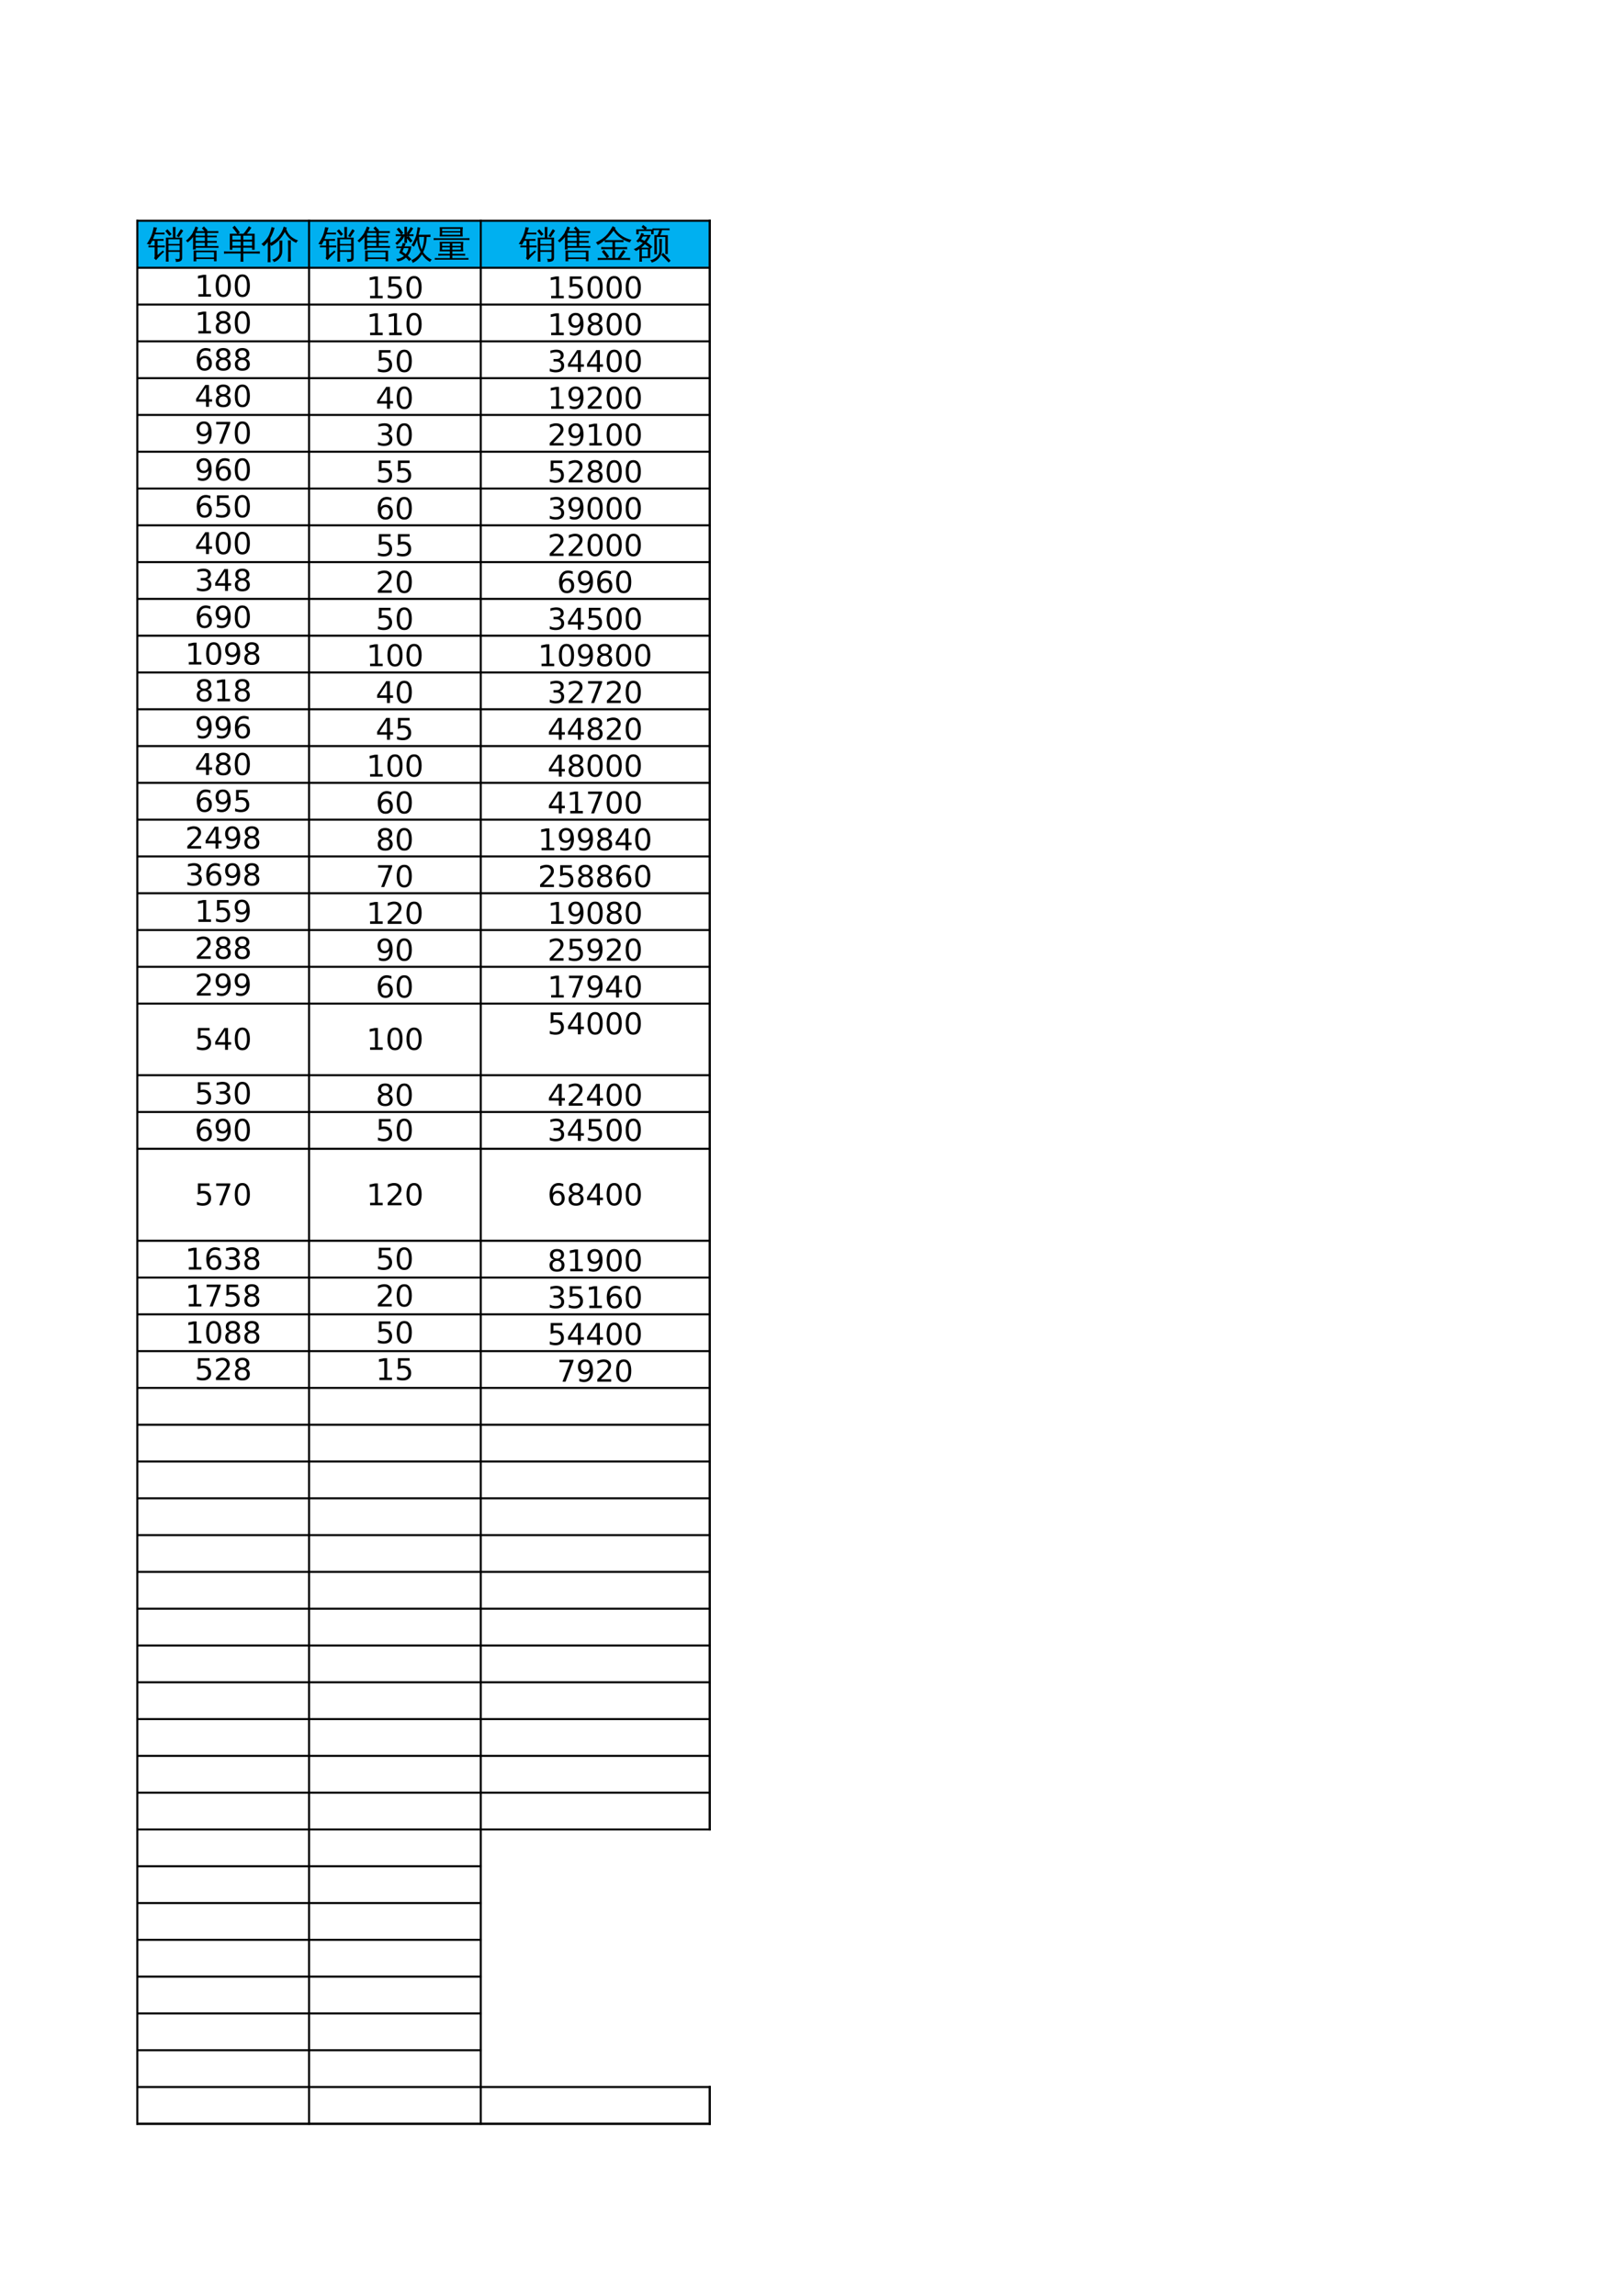 <?xml version="1.0" encoding="UTF-8"?>
<svg xmlns="http://www.w3.org/2000/svg" xmlns:xlink="http://www.w3.org/1999/xlink" width="595.304pt" height="841.89pt" viewBox="0 0 595.304 841.89" version="1.1">
<defs>
<g>
<symbol overflow="visible" id="glyph0-0">
<path style="stroke:none;" d="M 0.469 0 L 0.469 -9.328 L 4.188 -9.328 L 4.188 0 Z M 0.938 -0.469 L 3.719 -0.469 L 3.719 -8.859 L 0.938 -8.859 Z M 0.938 -0.469 "/>
</symbol>
<symbol overflow="visible" id="glyph0-1">
<path style="stroke:none;" d="M 12 -0.062 L 12 -1.953 L 7.906 -1.953 L 7.906 -0.219 C 7.914 0.406 7.93 1.023 7.953 1.641 C 7.617 1.609 7.285 1.609 6.953 1.641 C 6.984 1.023 6.992 0.406 6.984 -0.219 L 6.969 -7.172 L 9.547 -7.172 L 9.547 -9.219 C 9.547 -9.832 9.531 -10.453 9.5 -11.078 C 9.844 -11.047 10.18 -11.047 10.516 -11.078 C 10.484 -10.453 10.469 -9.832 10.469 -9.219 L 10.469 -7.172 L 12.922 -7.172 L 12.922 0.297 C 12.922 0.836 12.723 1.211 12.328 1.422 C 11.922 1.641 11.336 1.742 10.578 1.734 C 10.672 1.305 10.57 0.93 10.281 0.609 C 10.551 0.648 10.863 0.672 11.219 0.672 C 11.582 0.68 11.801 0.648 11.875 0.578 C 11.957 0.516 12 0.301 12 -0.062 Z M 12.484 -10.281 C 12.742 -10.07 13.02 -9.891 13.312 -9.734 C 13.156 -9.461 12.984 -9.191 12.797 -8.922 L 12.125 -7.938 C 11.988 -7.727 11.852 -7.508 11.719 -7.281 C 11.469 -7.5 11.188 -7.617 10.875 -7.641 L 11.953 -9.469 Z M 9.047 -8.438 L 8.266 -7.797 L 6.766 -9.594 L 7.547 -10.234 Z M 12 -4.844 L 12 -6.547 L 7.891 -6.547 L 7.891 -4.844 Z M 12 -2.531 L 12 -4.266 L 7.906 -4.266 L 7.906 -2.531 Z M 6.531 -4.281 C 6.531 -4.164 6.531 -4.051 6.531 -3.938 C 6.531 -3.82 6.531 -3.703 6.531 -3.578 C 6.051 -3.609 5.57 -3.625 5.094 -3.625 L 3.891 -3.625 L 3.891 -0.766 L 5.859 -2.453 L 6.312 -1.922 C 6.125 -1.785 5.953 -1.645 5.797 -1.5 C 4.93 -0.688 4.117 0.172 3.359 1.078 L 2.625 0.422 C 2.77 0.191 2.844 -0.047 2.844 -0.297 L 2.844 -3.625 L 2.016 -3.625 C 1.523 -3.625 1.039 -3.609 0.562 -3.578 C 0.57 -3.703 0.578 -3.82 0.578 -3.938 C 0.578 -4.051 0.57 -4.164 0.562 -4.281 C 1.039 -4.258 1.523 -4.25 2.016 -4.25 L 2.844 -4.25 L 2.844 -6.016 L 1.953 -6.016 L 1.906 -5.891 C 1.664 -5.41 1.406 -4.941 1.125 -4.484 C 0.969 -4.586 0.789 -4.672 0.594 -4.734 C 0.395 -4.797 0.18 -4.828 -0.047 -4.828 C 0.273 -5.305 0.629 -5.891 1.016 -6.578 C 1.41 -7.266 1.719 -7.977 1.938 -8.719 C 2.164 -9.457 2.348 -10.227 2.484 -11.031 C 2.691 -10.977 2.895 -10.93 3.094 -10.891 C 3.301 -10.859 3.508 -10.836 3.719 -10.828 C 3.531 -10.211 3.332 -9.598 3.125 -8.984 L 5.016 -8.984 C 5.504 -8.984 5.988 -8.992 6.469 -9.016 C 6.445 -8.891 6.438 -8.77 6.438 -8.656 C 6.438 -8.539 6.445 -8.426 6.469 -8.312 C 5.988 -8.344 5.504 -8.359 5.016 -8.359 L 2.906 -8.359 C 2.676 -7.711 2.457 -7.141 2.25 -6.641 L 4.656 -6.641 C 5.133 -6.641 5.613 -6.648 6.094 -6.672 C 6.094 -6.555 6.094 -6.441 6.094 -6.328 C 6.094 -6.211 6.094 -6.094 6.094 -5.969 C 5.613 -6 5.133 -6.016 4.656 -6.016 L 3.891 -6.016 L 3.891 -4.25 L 5.094 -4.25 C 5.57 -4.25 6.051 -4.258 6.531 -4.281 Z M 6.531 -4.281 "/>
</symbol>
<symbol overflow="visible" id="glyph0-2">
<path style="stroke:none;" d="M 4.125 1.547 C 3.781 1.504 3.441 1.504 3.109 1.547 C 3.141 0.898 3.148 -0.426 3.141 -2.438 L 4.078 -2.438 L 4.078 -2.406 L 11.547 -2.406 L 11.547 1.516 L 10.609 1.516 L 10.609 0.688 L 4.109 0.688 C 4.109 1.051 4.113 1.336 4.125 1.547 Z M 12.266 -4.109 C 12.234 -3.879 12.234 -3.645 12.266 -3.406 C 11.816 -3.426 11.375 -3.438 10.938 -3.438 L 3.891 -3.438 C 3.891 -3.227 3.895 -3.016 3.906 -2.797 C 3.57 -2.836 3.234 -2.836 2.891 -2.797 C 2.922 -3.43 2.938 -4.062 2.938 -4.688 L 2.938 -7.391 C 2.375 -6.68 1.711 -6.016 0.953 -5.391 C 0.797 -5.672 0.566 -5.875 0.266 -6 C 0.785 -6.414 1.285 -6.906 1.766 -7.469 C 2.254 -8.031 2.645 -8.594 2.938 -9.156 L 2.938 -9.547 C 2.988 -9.547 3.051 -9.547 3.125 -9.547 C 3.395 -10.148 3.625 -10.711 3.812 -11.234 C 4.133 -11.098 4.457 -11 4.781 -10.938 C 4.633 -10.457 4.457 -9.992 4.25 -9.547 L 7.141 -9.547 L 6.172 -10.578 L 6.906 -11.281 L 8.266 -9.828 L 7.953 -9.547 L 10.875 -9.547 C 11.32 -9.547 11.766 -9.555 12.203 -9.578 C 12.172 -9.336 12.172 -9.098 12.203 -8.859 C 11.766 -8.879 11.32 -8.891 10.875 -8.891 L 8.156 -8.891 L 8.156 -7.891 L 10.391 -7.891 C 10.797 -7.891 11.203 -7.898 11.609 -7.922 C 11.586 -7.703 11.586 -7.484 11.609 -7.266 C 11.203 -7.273 10.797 -7.281 10.391 -7.281 L 8.156 -7.281 L 8.156 -5.938 L 10.297 -5.938 C 10.734 -5.938 11.172 -5.945 11.609 -5.969 C 11.578 -5.727 11.578 -5.488 11.609 -5.25 C 11.172 -5.27 10.734 -5.281 10.297 -5.281 L 8.156 -5.281 L 8.156 -4.094 L 10.938 -4.094 C 11.375 -4.094 11.816 -4.098 12.266 -4.109 Z M 10.609 -1.812 L 4.078 -1.812 C 4.078 -1.07 4.082 -0.438 4.094 0.094 L 10.609 0.094 Z M 7.25 -4.094 L 7.25 -5.281 L 4.922 -5.281 C 4.566 -5.281 4.219 -5.273 3.875 -5.266 L 3.875 -4.094 Z M 7.25 -5.938 L 7.25 -7.281 L 3.875 -7.281 L 3.875 -5.969 C 4.219 -5.945 4.566 -5.938 4.922 -5.938 Z M 7.25 -7.891 L 7.25 -8.891 L 3.922 -8.891 L 3.875 -8.781 C 3.875 -8.488 3.875 -8.191 3.875 -7.891 Z M 7.25 -7.891 "/>
</symbol>
<symbol overflow="visible" id="glyph0-3">
<path style="stroke:none;" d="M 7.391 1.688 C 7.035 1.645 6.68 1.645 6.328 1.688 C 6.367 1.031 6.391 0.375 6.391 -0.281 L 6.391 -1.344 L 1.719 -1.344 C 1.227 -1.344 0.738 -1.328 0.25 -1.297 C 0.281 -1.566 0.281 -1.836 0.25 -2.109 C 0.738 -2.078 1.227 -2.062 1.719 -2.062 L 6.391 -2.062 L 6.391 -3.469 L 3.344 -3.469 L 3.344 -2.719 L 2.391 -2.719 L 2.391 -8.609 L 5.094 -8.609 C 4.57 -9.398 4 -10.145 3.375 -10.844 L 4.172 -11.547 C 4.867 -10.742 5.508 -9.906 6.094 -9.031 L 5.469 -8.609 L 7.406 -8.609 C 7.801 -9.035 8.219 -9.578 8.656 -10.234 L 9.391 -11.359 C 9.672 -11.141 9.977 -10.957 10.312 -10.812 C 9.914 -10.133 9.375 -9.398 8.688 -8.609 L 11.516 -8.609 L 11.516 -2.719 L 10.562 -2.719 L 10.562 -3.469 L 7.344 -3.469 L 7.344 -2.062 L 11.953 -2.062 C 12.441 -2.062 12.93 -2.078 13.422 -2.109 C 13.391 -1.836 13.391 -1.566 13.422 -1.297 C 12.93 -1.328 12.441 -1.344 11.953 -1.344 L 7.344 -1.344 L 7.344 -0.281 C 7.344 0.375 7.359 1.031 7.391 1.688 Z M 7.344 -4.203 L 10.562 -4.203 L 10.562 -5.703 L 7.344 -5.703 Z M 6.391 -4.203 L 6.391 -5.703 L 3.344 -5.703 L 3.344 -4.203 Z M 7.344 -6.422 L 10.562 -6.422 L 10.562 -7.891 L 8.031 -7.891 L 7.969 -7.828 C 7.945 -7.848 7.93 -7.867 7.922 -7.891 L 7.344 -7.891 Z M 6.391 -6.422 L 6.391 -7.891 L 3.344 -7.891 C 3.344 -7.41 3.344 -6.922 3.344 -6.422 Z M 6.391 -6.422 "/>
</symbol>
<symbol overflow="visible" id="glyph0-4">
<path style="stroke:none;" d="M 10.797 1.688 C 10.43 1.645 10.066 1.645 9.703 1.688 C 9.742 1.02 9.766 0.352 9.766 -0.312 L 9.766 -4.125 C 9.766 -4.789 9.742 -5.461 9.703 -6.141 C 10.066 -6.098 10.43 -6.098 10.797 -6.141 C 10.766 -5.461 10.75 -4.789 10.75 -4.125 L 10.75 -0.312 C 10.75 0.352 10.766 1.02 10.797 1.688 Z M 6.625 -2.094 L 6.625 -4.109 C 6.625 -4.766 6.609 -5.426 6.578 -6.094 C 6.941 -6.062 7.301 -6.062 7.656 -6.094 C 7.633 -5.426 7.625 -4.766 7.625 -4.109 L 7.625 -2.094 C 7.625 -1.188 7.32 -0.375 6.719 0.344 C 6.113 1.062 5.391 1.551 4.547 1.812 C 4.453 1.426 4.234 1.125 3.891 0.906 C 4.641 0.781 5.281 0.438 5.812 -0.125 C 6.352 -0.695 6.625 -1.352 6.625 -2.094 Z M 13.484 -6.109 C 13.148 -5.91 12.914 -5.625 12.781 -5.25 C 11.969 -5.562 11.172 -6.066 10.391 -6.766 C 9.617 -7.473 9.016 -8.297 8.578 -9.234 C 7.305 -6.867 5.641 -5.16 3.578 -4.109 C 3.441 -4.492 3.207 -4.801 2.875 -5.031 C 4.145 -5.633 5.254 -6.461 6.203 -7.516 C 7.16 -8.578 7.816 -9.812 8.172 -11.219 C 8.535 -11.051 8.914 -10.922 9.312 -10.828 C 9.238 -10.648 9.164 -10.484 9.094 -10.328 C 9.562 -8.922 10.348 -7.852 11.453 -7.125 C 12.066 -6.707 12.742 -6.367 13.484 -6.109 Z M 3.328 1.859 C 3.148 1.836 2.973 1.828 2.797 1.828 C 2.629 1.828 2.457 1.836 2.281 1.859 C 2.312 1.172 2.328 0.484 2.328 -0.203 L 2.328 -5.578 L 2.047 -5.234 C 1.68 -4.773 1.281 -4.359 0.844 -3.984 C 0.75 -4.141 0.629 -4.285 0.484 -4.422 C 0.336 -4.566 0.164 -4.68 -0.031 -4.766 C 0.438 -5.141 0.875 -5.547 1.281 -5.984 C 2.008 -6.766 2.535 -7.539 2.859 -8.312 C 3.004 -8.645 3.164 -9.094 3.344 -9.656 C 3.52 -10.227 3.648 -10.695 3.734 -11.062 C 3.922 -10.988 4.102 -10.926 4.281 -10.875 C 4.469 -10.82 4.656 -10.785 4.844 -10.766 C 4.551 -9.754 4.172 -8.773 3.703 -7.828 C 3.566 -7.555 3.426 -7.297 3.281 -7.047 L 3.281 -0.203 C 3.281 0.484 3.297 1.172 3.328 1.859 Z M 3.328 1.859 "/>
</symbol>
<symbol overflow="visible" id="glyph0-5">
<path style="stroke:none;" d="M 0.578 -3.281 C 0.598 -3.52 0.598 -3.754 0.578 -3.984 C 0.992 -3.961 1.414 -3.953 1.844 -3.953 L 2.562 -3.953 C 2.707 -4.379 2.844 -4.812 2.969 -5.25 C 3.312 -5.125 3.664 -5.035 4.031 -4.984 L 3.578 -3.953 L 6.047 -3.953 C 5.992 -2.672 5.566 -1.531 4.766 -0.531 C 5.234 -0.125 5.691 0.305 6.141 0.766 C 5.816 0.953 5.52 1.176 5.25 1.438 C 4.906 0.977 4.523 0.551 4.109 0.156 C 3.234 0.926 2.219 1.398 1.062 1.578 C 0.926 1.223 0.738 0.906 0.5 0.625 C 1.582 0.602 2.547 0.242 3.391 -0.453 C 2.836 -0.891 2.25 -1.27 1.625 -1.594 C 1.883 -2.156 2.125 -2.734 2.344 -3.328 Z M 4.516 -5.203 C 4.18 -5.223 3.848 -5.223 3.516 -5.203 C 3.547 -5.816 3.562 -6.438 3.562 -7.062 L 3.562 -7.734 C 3.344 -7.266 3.035 -6.773 2.641 -6.266 C 2.242 -5.766 1.645 -5.16 0.844 -4.453 C 0.688 -4.734 0.457 -4.938 0.156 -5.062 C 0.988 -5.75 1.75 -6.641 2.438 -7.734 L 1.656 -7.734 C 1.227 -7.734 0.801 -7.727 0.375 -7.719 C 0.395 -7.938 0.395 -8.164 0.375 -8.406 L 2.25 -8.375 L 0.719 -10.234 L 1.5 -10.875 L 3.125 -8.891 L 2.5 -8.375 L 3.562 -8.375 L 3.562 -9.281 C 3.562 -9.906 3.547 -10.523 3.516 -11.141 C 3.848 -11.117 4.18 -11.117 4.516 -11.141 C 4.484 -10.523 4.469 -9.906 4.469 -9.281 L 4.469 -8.844 C 4.945 -9.457 5.41 -10.195 5.859 -11.062 C 6.148 -10.875 6.445 -10.719 6.75 -10.594 C 6.395 -9.895 5.895 -9.156 5.25 -8.375 L 6.906 -8.406 C 6.875 -8.164 6.875 -7.938 6.906 -7.719 L 5.094 -7.734 L 6.516 -5.984 L 5.75 -5.344 L 4.469 -6.906 C 4.469 -6.332 4.484 -5.766 4.516 -5.203 Z M 4.031 -1.109 C 4.57 -1.754 4.91 -2.492 5.047 -3.328 L 3.328 -3.328 L 2.797 -1.984 C 3.223 -1.711 3.633 -1.422 4.031 -1.109 Z M 4.469 -7.734 L 4.469 -7.438 L 4.844 -7.734 Z M 4.469 -8.375 L 4.844 -8.375 C 4.727 -8.457 4.602 -8.523 4.469 -8.578 Z M 8.766 -8.219 L 11.781 -8.219 C 12.227 -8.219 12.676 -8.234 13.125 -8.266 C 13.102 -8.117 13.094 -7.973 13.094 -7.828 C 13.094 -7.68 13.102 -7.535 13.125 -7.391 L 11.703 -7.422 C 11.672 -6.305 11.535 -5.273 11.297 -4.328 C 11.055 -3.391 10.758 -2.555 10.406 -1.828 C 10.77 -1.273 11.227 -0.754 11.781 -0.266 C 12.332 0.211 12.938 0.602 13.594 0.906 C 13.457 1 13.332 1.117 13.219 1.266 C 13.113 1.41 13.031 1.566 12.969 1.734 C 12.344 1.422 11.781 1.023 11.281 0.547 C 10.789 0.078 10.352 -0.453 9.969 -1.047 L 9.906 -0.938 C 9.469 -0.219 8.969 0.395 8.406 0.906 C 7.852 1.414 7.238 1.816 6.562 2.109 C 6.531 1.93 6.473 1.754 6.391 1.578 C 6.316 1.398 6.211 1.238 6.078 1.094 C 6.723 0.844 7.316 0.488 7.859 0.031 C 8.41 -0.414 8.875 -0.938 9.25 -1.531 C 9.32 -1.645 9.395 -1.77 9.469 -1.906 C 9.07 -2.676 8.773 -3.445 8.578 -4.219 C 8.391 -5 8.266 -5.723 8.203 -6.391 C 8.098 -6.098 7.953 -5.734 7.766 -5.297 C 7.586 -4.867 7.336 -4.375 7.016 -3.812 C 6.898 -3.938 6.766 -4.039 6.609 -4.125 C 6.461 -4.219 6.297 -4.281 6.109 -4.312 C 6.453 -4.875 6.816 -5.547 7.203 -6.328 C 7.586 -7.117 7.859 -7.898 8.016 -8.672 C 8.18 -9.453 8.301 -10.227 8.375 -11 C 8.539 -10.945 8.707 -10.906 8.875 -10.875 C 9.051 -10.844 9.219 -10.82 9.375 -10.812 C 9.219 -10 9.031 -9.203 8.812 -8.422 Z M 8.906 -7.422 C 8.914 -6.484 9.016 -5.613 9.203 -4.812 C 9.398 -4.008 9.633 -3.328 9.906 -2.766 C 10.457 -4.066 10.75 -5.617 10.781 -7.422 Z M 8.906 -7.422 "/>
</symbol>
<symbol overflow="visible" id="glyph0-6">
<path style="stroke:none;" d="M 13.047 0.297 C 13.016 0.504 13.016 0.719 13.047 0.938 C 12.648 0.926 12.258 0.922 11.875 0.922 L 1.828 0.922 C 1.441 0.922 1.055 0.926 0.672 0.938 C 0.691 0.719 0.691 0.504 0.672 0.297 C 1.055 0.316 1.441 0.328 1.828 0.328 L 6.188 0.328 L 6.188 -0.594 L 3.234 -0.594 C 2.805 -0.594 2.379 -0.578 1.953 -0.547 C 1.984 -0.785 1.984 -1.02 1.953 -1.25 C 2.379 -1.227 2.805 -1.219 3.234 -1.219 L 6.188 -1.219 L 6.188 -2.125 L 2.469 -2.125 C 2.57 -3.301 2.57 -4.473 2.469 -5.641 L 11.141 -5.641 C 11.023 -4.473 11.02 -3.301 11.125 -2.125 L 7.109 -2.125 L 7.109 -1.219 L 10.547 -1.219 C 10.973 -1.219 11.395 -1.227 11.812 -1.25 C 11.789 -1.02 11.789 -0.785 11.812 -0.547 C 11.395 -0.578 10.973 -0.594 10.547 -0.594 L 7.109 -0.594 L 7.109 0.328 L 11.875 0.328 C 12.258 0.328 12.648 0.316 13.047 0.297 Z M 13.406 -6.984 C 13.395 -6.754 13.395 -6.523 13.406 -6.297 C 12.988 -6.316 12.566 -6.328 12.141 -6.328 L 1.531 -6.328 C 1.102 -6.328 0.68 -6.316 0.266 -6.297 C 0.273 -6.523 0.273 -6.754 0.266 -6.984 C 0.691 -6.961 1.113 -6.953 1.531 -6.953 L 12.141 -6.953 C 12.555 -6.953 12.977 -6.961 13.406 -6.984 Z M 2.469 -7.594 C 2.57 -8.727 2.57 -9.863 2.469 -11 L 10.969 -11 C 10.844 -9.863 10.832 -8.727 10.938 -7.594 Z M 7.109 -4.156 L 10.219 -4.156 L 10.219 -5.016 L 7.109 -5.016 Z M 6.188 -4.156 L 6.188 -5.016 L 3.375 -5.016 L 3.375 -4.156 Z M 7.109 -3.578 L 7.109 -2.75 L 10.219 -2.75 L 10.219 -3.578 Z M 6.188 -3.578 L 3.375 -3.578 L 3.375 -2.75 L 6.188 -2.75 Z M 3.375 -10.359 L 3.375 -9.578 L 10.031 -9.578 L 10.047 -10.359 Z M 3.375 -9.016 L 3.375 -8.219 L 10.031 -8.219 L 10.031 -9.016 Z M 3.375 -9.016 "/>
</symbol>
<symbol overflow="visible" id="glyph0-7">
<path style="stroke:none;" d="M 7.266 -10.484 C 8.547 -8.359 10.578 -6.973 13.359 -6.328 C 13.047 -6.086 12.848 -5.785 12.766 -5.422 C 11.578 -5.711 10.445 -6.242 9.375 -7.016 C 8.312 -7.785 7.43 -8.68 6.734 -9.703 C 5.785 -8.379 4.75 -7.242 3.625 -6.297 C 4.07 -6.266 4.52 -6.25 4.969 -6.25 L 8.938 -6.25 C 9.438 -6.25 9.926 -6.266 10.406 -6.297 C 10.375 -6.023 10.375 -5.758 10.406 -5.5 C 9.926 -5.52 9.438 -5.531 8.938 -5.531 L 7.312 -5.531 L 7.312 -3.672 L 10.297 -3.672 C 10.773 -3.672 11.266 -3.688 11.766 -3.719 C 11.734 -3.457 11.734 -3.191 11.766 -2.922 C 11.266 -2.941 10.773 -2.953 10.297 -2.953 L 7.312 -2.953 L 7.312 0.281 L 8.281 0.281 L 9.562 -1.656 L 10.312 -2.703 C 10.57 -2.473 10.859 -2.27 11.172 -2.094 L 10.438 -1.047 L 9.453 0.281 L 11.375 0.281 C 11.852 0.281 12.344 0.27 12.844 0.25 C 12.812 0.508 12.812 0.773 12.844 1.047 C 12.344 1.016 11.852 1 11.375 1 L 8.953 1 C 8.941 1.02 8.93 1.02 8.922 1 L 2.406 1 C 1.914 1 1.426 1.016 0.938 1.047 C 0.957 0.773 0.957 0.508 0.938 0.25 C 1.426 0.27 1.914 0.281 2.406 0.281 L 4.203 0.281 C 3.66 -0.531 3.078 -1.301 2.453 -2.031 L 3.234 -2.719 C 3.93 -1.926 4.566 -1.094 5.141 -0.219 L 4.391 0.281 L 6.359 0.281 L 6.359 -2.953 L 3.672 -2.953 C 3.191 -2.953 2.707 -2.941 2.219 -2.922 C 2.238 -3.191 2.238 -3.457 2.219 -3.719 C 2.707 -3.688 3.191 -3.672 3.672 -3.672 L 6.359 -3.672 L 6.359 -5.531 L 4.969 -5.531 C 4.469 -5.531 3.977 -5.52 3.5 -5.5 C 3.52 -5.738 3.52 -5.969 3.5 -6.188 C 2.676 -5.488 1.82 -4.91 0.938 -4.453 C 0.801 -4.828 0.566 -5.129 0.234 -5.359 C 2.203 -6.328 3.676 -7.426 4.656 -8.656 C 5.312 -9.508 5.91 -10.414 6.453 -11.375 C 6.773 -11.156 7.117 -10.969 7.484 -10.812 Z M 7.266 -10.484 "/>
</symbol>
<symbol overflow="visible" id="glyph0-8">
<path style="stroke:none;" d="M 3.172 1.672 C 2.848 1.629 2.523 1.629 2.203 1.672 C 2.234 1.066 2.25 0.461 2.25 -0.141 L 2.25 -3.016 C 1.832 -2.723 1.398 -2.469 0.953 -2.25 C 0.723 -2.531 0.445 -2.754 0.125 -2.922 C 1.395 -3.461 2.508 -4.223 3.469 -5.203 C 3.07 -5.43 2.66 -5.633 2.234 -5.812 C 2.098 -5.664 1.941 -5.504 1.766 -5.328 C 1.586 -5.598 1.348 -5.781 1.047 -5.875 C 1.484 -6.258 1.844 -6.68 2.125 -7.141 C 2.406 -7.598 2.688 -8.18 2.969 -8.891 C 3.258 -8.754 3.566 -8.648 3.891 -8.578 C 3.836 -8.43 3.785 -8.285 3.734 -8.141 L 6.406 -8.141 C 6.02 -7.191 5.508 -6.312 4.875 -5.5 C 5.633 -4.988 6.332 -4.422 6.969 -3.797 L 6.297 -3.109 L 6.203 -3.172 L 6.203 0.312 L 3.125 0.312 C 3.133 0.758 3.148 1.211 3.172 1.672 Z M 1.969 -8.391 L 1.078 -8.391 L 1.078 -10.188 L 4.125 -10.188 L 3.016 -11.031 L 3.609 -11.812 L 5 -10.75 L 4.578 -10.188 L 7.438 -10.188 L 7.438 -8.391 L 6.547 -8.391 L 6.547 -9.594 L 1.969 -9.594 Z M 5.312 -2.891 L 3.125 -2.891 L 3.125 -0.281 L 5.312 -0.281 Z M 2.875 -3.469 L 5.891 -3.469 C 5.379 -3.938 4.828 -4.363 4.234 -4.75 C 3.816 -4.281 3.363 -3.852 2.875 -3.469 Z M 4.125 -5.969 C 4.531 -6.469 4.879 -6.992 5.172 -7.547 L 3.469 -7.547 C 3.301 -7.223 3.109 -6.91 2.891 -6.609 C 3.305 -6.398 3.719 -6.188 4.125 -5.969 Z M 13.672 1.266 L 12.953 1.938 C 12.516 1.457 12.066 0.984 11.609 0.516 C 11.16 0.055 10.703 -0.391 10.234 -0.828 L 10.891 -1.578 C 11.367 -1.129 11.844 -0.664 12.312 -0.188 C 12.781 0.281 13.234 0.766 13.672 1.266 Z M 9.516 -6.672 C 9.68 -6.648 9.844 -6.641 10 -6.641 C 10.164 -6.641 10.332 -6.648 10.5 -6.672 C 10.469 -6.055 10.453 -5.438 10.453 -4.812 L 10.453 -2.344 C 10.453 -1.77 10.32 -1.223 10.062 -0.703 C 9.812 -0.18 9.469 0.289 9.031 0.719 C 8.375 1.332 7.609 1.754 6.734 1.984 C 6.703 1.805 6.633 1.641 6.531 1.484 C 6.426 1.336 6.285 1.211 6.109 1.109 C 7.004 0.992 7.801 0.609 8.5 -0.047 C 9.207 -0.703 9.562 -1.469 9.562 -2.344 L 9.562 -4.812 C 9.562 -5.438 9.547 -6.055 9.516 -6.672 Z M 8.281 -9.906 C 7.863 -9.906 7.445 -9.895 7.031 -9.875 C 7.051 -9.988 7.062 -10.102 7.062 -10.219 C 7.062 -10.332 7.051 -10.445 7.031 -10.562 C 7.445 -10.539 7.863 -10.531 8.281 -10.531 L 12.031 -10.531 C 12.445 -10.531 12.867 -10.539 13.297 -10.562 C 13.285 -10.445 13.281 -10.332 13.281 -10.219 C 13.281 -10.102 13.285 -9.988 13.297 -9.875 C 12.867 -9.895 12.445 -9.906 12.031 -9.906 L 10.531 -9.906 C 10.488 -9.656 10.422 -9.391 10.328 -9.109 C 10.242 -8.836 10.082 -8.484 9.844 -8.047 L 9.828 -8.047 L 12.641 -8.047 L 12.641 -1.125 L 11.734 -1.125 L 11.734 -7.406 L 9.469 -7.406 L 9.453 -7.359 C 9.43 -7.379 9.41 -7.395 9.391 -7.406 C 9.141 -7.406 8.879 -7.406 8.609 -7.406 L 8.625 -2.922 C 8.625 -2.305 8.641 -1.688 8.672 -1.062 C 8.504 -1.082 8.336 -1.094 8.172 -1.094 C 8.016 -1.094 7.852 -1.082 7.688 -1.062 C 7.707 -1.688 7.719 -2.305 7.719 -2.922 L 7.719 -8.047 C 8.082 -8.047 8.445 -8.047 8.812 -8.047 C 8.895 -8.18 8.977 -8.336 9.062 -8.516 C 9.145 -8.703 9.266 -9.023 9.422 -9.484 L 9.547 -9.906 Z M 8.281 -9.906 "/>
</symbol>
<symbol overflow="visible" id="glyph1-0">
<path style="stroke:none;" d="M 0.547 1.938 L 0.547 -7.75 L 6.047 -7.75 L 6.047 1.938 Z M 1.172 1.328 L 5.438 1.328 L 5.438 -7.141 L 1.172 -7.141 Z M 1.172 1.328 "/>
</symbol>
<symbol overflow="visible" id="glyph1-1">
<path style="stroke:none;" d="M 1.359 -0.906 L 3.141 -0.906 L 3.141 -7.031 L 1.203 -6.641 L 1.203 -7.625 L 3.125 -8.016 L 4.219 -8.016 L 4.219 -0.906 L 5.984 -0.906 L 5.984 0 L 1.359 0 Z M 1.359 -0.906 "/>
</symbol>
<symbol overflow="visible" id="glyph1-2">
<path style="stroke:none;" d="M 3.5 -7.312 C 2.938 -7.312 2.516 -7.035 2.234 -6.484 C 1.953 -5.93 1.812 -5.102 1.812 -4 C 1.812 -2.906 1.953 -2.082 2.234 -1.531 C 2.516 -0.977 2.938 -0.703 3.5 -0.703 C 4.062 -0.703 4.484 -0.977 4.766 -1.531 C 5.047 -2.082 5.188 -2.906 5.188 -4 C 5.188 -5.102 5.047 -5.93 4.766 -6.484 C 4.484 -7.035 4.062 -7.312 3.5 -7.312 Z M 3.5 -8.172 C 4.395 -8.172 5.078 -7.812 5.547 -7.094 C 6.023 -6.383 6.266 -5.352 6.266 -4 C 6.266 -2.656 6.023 -1.625 5.547 -0.906 C 5.078 -0.195 4.395 0.156 3.5 0.156 C 2.602 0.156 1.914 -0.195 1.438 -0.906 C 0.957 -1.625 0.719 -2.656 0.719 -4 C 0.719 -5.352 0.957 -6.383 1.438 -7.094 C 1.914 -7.812 2.602 -8.172 3.5 -8.172 Z M 3.5 -8.172 "/>
</symbol>
<symbol overflow="visible" id="glyph1-3">
<path style="stroke:none;" d="M 1.188 -8.016 L 5.453 -8.016 L 5.453 -7.109 L 2.188 -7.109 L 2.188 -5.141 C 2.344 -5.191 2.5 -5.227 2.656 -5.25 C 2.812 -5.281 2.969 -5.297 3.125 -5.297 C 4.02 -5.297 4.727 -5.051 5.25 -4.562 C 5.77 -4.07 6.031 -3.41 6.031 -2.578 C 6.031 -1.711 5.758 -1.039 5.219 -0.562 C 4.688 -0.082 3.93 0.156 2.953 0.156 C 2.617 0.156 2.273 0.125 1.922 0.062 C 1.578 0.008 1.219 -0.07 0.844 -0.188 L 0.844 -1.281 C 1.164 -1.102 1.5 -0.969 1.844 -0.875 C 2.188 -0.789 2.551 -0.75 2.938 -0.75 C 3.562 -0.75 4.051 -0.91 4.406 -1.234 C 4.77 -1.566 4.953 -2.016 4.953 -2.578 C 4.953 -3.129 4.77 -3.566 4.406 -3.891 C 4.051 -4.223 3.562 -4.391 2.938 -4.391 C 2.645 -4.391 2.352 -4.352 2.062 -4.281 C 1.781 -4.219 1.488 -4.117 1.188 -3.984 Z M 1.188 -8.016 "/>
</symbol>
<symbol overflow="visible" id="glyph1-4">
<path style="stroke:none;" d="M 3.5 -3.812 C 2.977 -3.812 2.57 -3.672 2.281 -3.391 C 1.988 -3.117 1.844 -2.738 1.844 -2.25 C 1.844 -1.77 1.988 -1.391 2.281 -1.109 C 2.57 -0.836 2.977 -0.703 3.5 -0.703 C 4.008 -0.703 4.41 -0.836 4.703 -1.109 C 5.004 -1.391 5.156 -1.77 5.156 -2.25 C 5.156 -2.738 5.008 -3.117 4.719 -3.391 C 4.426 -3.672 4.02 -3.812 3.5 -3.812 Z M 2.406 -4.266 C 1.945 -4.379 1.586 -4.594 1.328 -4.906 C 1.066 -5.227 0.938 -5.617 0.938 -6.078 C 0.938 -6.723 1.16 -7.234 1.609 -7.609 C 2.066 -7.984 2.695 -8.172 3.5 -8.172 C 4.289 -8.172 4.914 -7.984 5.375 -7.609 C 5.832 -7.234 6.062 -6.723 6.062 -6.078 C 6.062 -5.617 5.93 -5.227 5.672 -4.906 C 5.41 -4.594 5.051 -4.379 4.594 -4.266 C 5.113 -4.148 5.52 -3.914 5.812 -3.562 C 6.102 -3.207 6.25 -2.77 6.25 -2.25 C 6.25 -1.477 6.008 -0.883 5.531 -0.469 C 5.062 -0.051 4.383 0.156 3.5 0.156 C 2.613 0.156 1.93 -0.051 1.453 -0.469 C 0.984 -0.883 0.75 -1.477 0.75 -2.25 C 0.75 -2.77 0.895 -3.207 1.188 -3.562 C 1.477 -3.914 1.883 -4.148 2.406 -4.266 Z M 2.016 -5.984 C 2.016 -5.566 2.145 -5.238 2.406 -5 C 2.664 -4.77 3.031 -4.656 3.5 -4.656 C 3.957 -4.656 4.316 -4.77 4.578 -5 C 4.848 -5.238 4.984 -5.566 4.984 -5.984 C 4.984 -6.398 4.848 -6.723 4.578 -6.953 C 4.316 -7.191 3.957 -7.312 3.5 -7.312 C 3.031 -7.312 2.664 -7.191 2.406 -6.953 C 2.145 -6.723 2.016 -6.398 2.016 -5.984 Z M 2.016 -5.984 "/>
</symbol>
<symbol overflow="visible" id="glyph1-5">
<path style="stroke:none;" d="M 1.203 -0.172 L 1.203 -1.156 C 1.473 -1.031 1.75 -0.93 2.031 -0.859 C 2.312 -0.785 2.586 -0.75 2.859 -0.75 C 3.578 -0.75 4.125 -0.988 4.5 -1.469 C 4.875 -1.957 5.086 -2.691 5.141 -3.672 C 4.93 -3.367 4.664 -3.133 4.344 -2.969 C 4.031 -2.801 3.68 -2.719 3.297 -2.719 C 2.492 -2.719 1.859 -2.957 1.391 -3.438 C 0.922 -3.926 0.688 -4.594 0.688 -5.438 C 0.688 -6.258 0.93 -6.922 1.422 -7.422 C 1.91 -7.922 2.562 -8.172 3.375 -8.172 C 4.301 -8.172 5.004 -7.812 5.484 -7.094 C 5.973 -6.383 6.219 -5.352 6.219 -4 C 6.219 -2.738 5.914 -1.727 5.312 -0.969 C 4.719 -0.219 3.914 0.156 2.906 0.156 C 2.633 0.156 2.359 0.129 2.078 0.078 C 1.797 0.023 1.504 -0.055 1.203 -0.172 Z M 3.375 -3.562 C 3.852 -3.562 4.234 -3.727 4.516 -4.062 C 4.805 -4.395 4.953 -4.852 4.953 -5.438 C 4.953 -6.008 4.805 -6.461 4.516 -6.797 C 4.234 -7.141 3.852 -7.312 3.375 -7.312 C 2.883 -7.312 2.492 -7.141 2.203 -6.797 C 1.922 -6.461 1.781 -6.008 1.781 -5.438 C 1.781 -4.852 1.922 -4.395 2.203 -4.062 C 2.492 -3.727 2.883 -3.562 3.375 -3.562 Z M 3.375 -3.562 "/>
</symbol>
<symbol overflow="visible" id="glyph1-6">
<path style="stroke:none;" d="M 3.625 -4.438 C 3.145 -4.438 2.758 -4.27 2.469 -3.938 C 2.188 -3.602 2.047 -3.148 2.047 -2.578 C 2.047 -1.992 2.188 -1.535 2.469 -1.203 C 2.758 -0.867 3.145 -0.703 3.625 -0.703 C 4.113 -0.703 4.5 -0.867 4.781 -1.203 C 5.07 -1.535 5.219 -1.992 5.219 -2.578 C 5.219 -3.148 5.07 -3.602 4.781 -3.938 C 4.5 -4.27 4.113 -4.438 3.625 -4.438 Z M 5.781 -7.844 L 5.781 -6.859 C 5.508 -6.984 5.234 -7.078 4.953 -7.141 C 4.68 -7.211 4.41 -7.25 4.141 -7.25 C 3.422 -7.25 2.867 -7.004 2.484 -6.516 C 2.109 -6.035 1.895 -5.305 1.844 -4.328 C 2.062 -4.641 2.328 -4.879 2.641 -5.047 C 2.961 -5.211 3.316 -5.297 3.703 -5.297 C 4.504 -5.297 5.141 -5.051 5.609 -4.562 C 6.078 -4.07 6.312 -3.41 6.312 -2.578 C 6.312 -1.754 6.066 -1.094 5.578 -0.594 C 5.086 -0.094 4.438 0.156 3.625 0.156 C 2.695 0.156 1.988 -0.195 1.5 -0.906 C 1.008 -1.625 0.766 -2.656 0.766 -4 C 0.766 -5.27 1.066 -6.281 1.672 -7.031 C 2.273 -7.789 3.082 -8.172 4.094 -8.172 C 4.363 -8.172 4.633 -8.141 4.906 -8.078 C 5.188 -8.023 5.477 -7.945 5.781 -7.844 Z M 5.781 -7.844 "/>
</symbol>
<symbol overflow="visible" id="glyph1-7">
<path style="stroke:none;" d="M 4.469 -4.328 C 4.988 -4.211 5.395 -3.977 5.688 -3.625 C 5.977 -3.281 6.125 -2.848 6.125 -2.328 C 6.125 -1.535 5.848 -0.922 5.297 -0.484 C 4.754 -0.055 3.984 0.156 2.984 0.156 C 2.641 0.156 2.289 0.117 1.938 0.047 C 1.582 -0.016 1.219 -0.109 0.844 -0.234 L 0.844 -1.297 C 1.145 -1.117 1.473 -0.984 1.828 -0.891 C 2.18 -0.797 2.555 -0.75 2.953 -0.75 C 3.629 -0.75 4.145 -0.883 4.5 -1.156 C 4.852 -1.426 5.031 -1.816 5.031 -2.328 C 5.031 -2.805 4.863 -3.176 4.531 -3.438 C 4.207 -3.707 3.75 -3.844 3.156 -3.844 L 2.219 -3.844 L 2.219 -4.734 L 3.203 -4.734 C 3.734 -4.734 4.141 -4.836 4.422 -5.047 C 4.703 -5.266 4.844 -5.57 4.844 -5.969 C 4.844 -6.383 4.695 -6.703 4.406 -6.922 C 4.113 -7.141 3.695 -7.25 3.156 -7.25 C 2.863 -7.25 2.547 -7.219 2.203 -7.156 C 1.859 -7.094 1.484 -6.992 1.078 -6.859 L 1.078 -7.828 C 1.492 -7.941 1.879 -8.023 2.234 -8.078 C 2.598 -8.141 2.938 -8.172 3.25 -8.172 C 4.07 -8.172 4.723 -7.984 5.203 -7.609 C 5.691 -7.234 5.938 -6.723 5.938 -6.078 C 5.938 -5.641 5.805 -5.266 5.547 -4.953 C 5.297 -4.648 4.938 -4.441 4.469 -4.328 Z M 4.469 -4.328 "/>
</symbol>
<symbol overflow="visible" id="glyph1-8">
<path style="stroke:none;" d="M 4.156 -7.078 L 1.422 -2.797 L 4.156 -2.797 Z M 3.875 -8.016 L 5.234 -8.016 L 5.234 -2.797 L 6.375 -2.797 L 6.375 -1.891 L 5.234 -1.891 L 5.234 0 L 4.156 0 L 4.156 -1.891 L 0.531 -1.891 L 0.531 -2.938 Z M 3.875 -8.016 "/>
</symbol>
<symbol overflow="visible" id="glyph1-9">
<path style="stroke:none;" d="M 2.109 -0.906 L 5.891 -0.906 L 5.891 0 L 0.812 0 L 0.812 -0.906 C 1.219 -1.332 1.773 -1.906 2.484 -2.625 C 3.203 -3.344 3.648 -3.805 3.828 -4.016 C 4.172 -4.41 4.41 -4.742 4.547 -5.016 C 4.691 -5.285 4.766 -5.551 4.766 -5.812 C 4.766 -6.238 4.613 -6.582 4.312 -6.844 C 4.02 -7.113 3.629 -7.25 3.141 -7.25 C 2.805 -7.25 2.445 -7.188 2.062 -7.062 C 1.688 -6.945 1.285 -6.77 0.859 -6.531 L 0.859 -7.625 C 1.297 -7.801 1.703 -7.938 2.078 -8.031 C 2.461 -8.125 2.812 -8.172 3.125 -8.172 C 3.957 -8.172 4.617 -7.961 5.109 -7.547 C 5.609 -7.129 5.859 -6.57 5.859 -5.875 C 5.859 -5.539 5.797 -5.227 5.672 -4.938 C 5.547 -4.645 5.32 -4.297 5 -3.891 C 4.906 -3.785 4.617 -3.484 4.141 -2.984 C 3.66 -2.492 2.984 -1.801 2.109 -0.906 Z M 2.109 -0.906 "/>
</symbol>
<symbol overflow="visible" id="glyph1-10">
<path style="stroke:none;" d="M 0.906 -8.016 L 6.062 -8.016 L 6.062 -7.562 L 3.141 0 L 2.016 0 L 4.75 -7.109 L 0.906 -7.109 Z M 0.906 -8.016 "/>
</symbol>
</g>
</defs>
<g id="surface21">
<path style=" stroke:none;fill-rule:evenodd;fill:rgb(0%,69.019%,94.116%);fill-opacity:1;" d="M 50.398 98.137 L 260.277 98.137 L 260.277 80.871 L 50.398 80.871 Z M 50.398 98.137 "/>
<path style="fill:none;stroke-width:0.75;stroke-linecap:butt;stroke-linejoin:round;stroke:rgb(0%,0%,0%);stroke-opacity:1;stroke-miterlimit:10;" d="M 50.004 760.933 L 260.703 760.933 " transform="matrix(1,0,0,-1,0,841.89)"/>
<path style="fill:none;stroke-width:0.75;stroke-linecap:butt;stroke-linejoin:round;stroke:rgb(0%,0%,0%);stroke-opacity:1;stroke-miterlimit:10;" d="M 50.371 761.3 L 50.371 62.675 " transform="matrix(1,0,0,-1,0,841.89)"/>
<path style="fill:none;stroke-width:0.75;stroke-linecap:butt;stroke-linejoin:round;stroke:rgb(0%,0%,0%);stroke-opacity:1;stroke-miterlimit:10;" d="M 113.355 761.3 L 113.355 62.675 " transform="matrix(1,0,0,-1,0,841.89)"/>
<path style="fill:none;stroke-width:0.75;stroke-linecap:butt;stroke-linejoin:round;stroke:rgb(0%,0%,0%);stroke-opacity:1;stroke-miterlimit:10;" d="M 176.344 761.3 L 176.344 62.675 " transform="matrix(1,0,0,-1,0,841.89)"/>
<path style="fill:none;stroke-width:0.75;stroke-linecap:butt;stroke-linejoin:round;stroke:rgb(0%,0%,0%);stroke-opacity:1;stroke-miterlimit:10;" d="M 260.336 761.3 L 260.336 170.616 " transform="matrix(1,0,0,-1,0,841.89)"/>
<path style="fill:none;stroke-width:0.75;stroke-linecap:butt;stroke-linejoin:round;stroke:rgb(0%,0%,0%);stroke-opacity:1;stroke-miterlimit:10;" d="M 260.336 761.3 L 260.336 170.616 " transform="matrix(1,0,0,-1,0,841.89)"/>
<path style="fill:none;stroke-width:0.75;stroke-linecap:butt;stroke-linejoin:round;stroke:rgb(0%,0%,0%);stroke-opacity:1;stroke-miterlimit:10;" d="M 50.004 743.698 L 260.703 743.698 " transform="matrix(1,0,0,-1,0,841.89)"/>
<path style="fill:none;stroke-width:0.75;stroke-linecap:butt;stroke-linejoin:round;stroke:rgb(0%,0%,0%);stroke-opacity:1;stroke-miterlimit:10;" d="M 50.004 730.202 L 260.703 730.202 " transform="matrix(1,0,0,-1,0,841.89)"/>
<path style="fill:none;stroke-width:0.75;stroke-linecap:butt;stroke-linejoin:round;stroke:rgb(0%,0%,0%);stroke-opacity:1;stroke-miterlimit:10;" d="M 50.004 716.71 L 260.703 716.71 " transform="matrix(1,0,0,-1,0,841.89)"/>
<path style="fill:none;stroke-width:0.75;stroke-linecap:butt;stroke-linejoin:round;stroke:rgb(0%,0%,0%);stroke-opacity:1;stroke-miterlimit:10;" d="M 50.004 703.218 L 260.703 703.218 " transform="matrix(1,0,0,-1,0,841.89)"/>
<path style="fill:none;stroke-width:0.75;stroke-linecap:butt;stroke-linejoin:round;stroke:rgb(0%,0%,0%);stroke-opacity:1;stroke-miterlimit:10;" d="M 50.004 689.726 L 260.703 689.726 " transform="matrix(1,0,0,-1,0,841.89)"/>
<path style="fill:none;stroke-width:0.75;stroke-linecap:butt;stroke-linejoin:round;stroke:rgb(0%,0%,0%);stroke-opacity:1;stroke-miterlimit:10;" d="M 50.004 676.234 L 260.703 676.234 " transform="matrix(1,0,0,-1,0,841.89)"/>
<path style="fill:none;stroke-width:0.75;stroke-linecap:butt;stroke-linejoin:round;stroke:rgb(0%,0%,0%);stroke-opacity:1;stroke-miterlimit:10;" d="M 50.004 662.737 L 260.703 662.737 " transform="matrix(1,0,0,-1,0,841.89)"/>
<path style="fill:none;stroke-width:0.75;stroke-linecap:butt;stroke-linejoin:round;stroke:rgb(0%,0%,0%);stroke-opacity:1;stroke-miterlimit:10;" d="M 50.004 649.245 L 260.703 649.245 " transform="matrix(1,0,0,-1,0,841.89)"/>
<path style="fill:none;stroke-width:0.75;stroke-linecap:butt;stroke-linejoin:round;stroke:rgb(0%,0%,0%);stroke-opacity:1;stroke-miterlimit:10;" d="M 50.004 635.753 L 260.703 635.753 " transform="matrix(1,0,0,-1,0,841.89)"/>
<path style="fill:none;stroke-width:0.75;stroke-linecap:butt;stroke-linejoin:round;stroke:rgb(0%,0%,0%);stroke-opacity:1;stroke-miterlimit:10;" d="M 50.004 622.261 L 260.703 622.261 " transform="matrix(1,0,0,-1,0,841.89)"/>
<path style="fill:none;stroke-width:0.75;stroke-linecap:butt;stroke-linejoin:round;stroke:rgb(0%,0%,0%);stroke-opacity:1;stroke-miterlimit:10;" d="M 50.004 608.769 L 260.703 608.769 " transform="matrix(1,0,0,-1,0,841.89)"/>
<path style="fill:none;stroke-width:0.75;stroke-linecap:butt;stroke-linejoin:round;stroke:rgb(0%,0%,0%);stroke-opacity:1;stroke-miterlimit:10;" d="M 50.004 595.276 L 260.703 595.276 " transform="matrix(1,0,0,-1,0,841.89)"/>
<path style="fill:none;stroke-width:0.75;stroke-linecap:butt;stroke-linejoin:round;stroke:rgb(0%,0%,0%);stroke-opacity:1;stroke-miterlimit:10;" d="M 50.004 581.78 L 260.703 581.78 " transform="matrix(1,0,0,-1,0,841.89)"/>
<path style="fill:none;stroke-width:0.75;stroke-linecap:butt;stroke-linejoin:round;stroke:rgb(0%,0%,0%);stroke-opacity:1;stroke-miterlimit:10;" d="M 50.004 568.288 L 260.703 568.288 " transform="matrix(1,0,0,-1,0,841.89)"/>
<path style="fill:none;stroke-width:0.75;stroke-linecap:butt;stroke-linejoin:round;stroke:rgb(0%,0%,0%);stroke-opacity:1;stroke-miterlimit:10;" d="M 50.004 554.796 L 260.703 554.796 " transform="matrix(1,0,0,-1,0,841.89)"/>
<path style="fill:none;stroke-width:0.75;stroke-linecap:butt;stroke-linejoin:round;stroke:rgb(0%,0%,0%);stroke-opacity:1;stroke-miterlimit:10;" d="M 50.004 541.304 L 260.703 541.304 " transform="matrix(1,0,0,-1,0,841.89)"/>
<path style="fill:none;stroke-width:0.75;stroke-linecap:butt;stroke-linejoin:round;stroke:rgb(0%,0%,0%);stroke-opacity:1;stroke-miterlimit:10;" d="M 50.004 527.812 L 260.703 527.812 " transform="matrix(1,0,0,-1,0,841.89)"/>
<path style="fill:none;stroke-width:0.75;stroke-linecap:butt;stroke-linejoin:round;stroke:rgb(0%,0%,0%);stroke-opacity:1;stroke-miterlimit:10;" d="M 50.004 514.316 L 260.703 514.316 " transform="matrix(1,0,0,-1,0,841.89)"/>
<path style="fill:none;stroke-width:0.75;stroke-linecap:butt;stroke-linejoin:round;stroke:rgb(0%,0%,0%);stroke-opacity:1;stroke-miterlimit:10;" d="M 50.004 500.823 L 260.703 500.823 " transform="matrix(1,0,0,-1,0,841.89)"/>
<path style="fill:none;stroke-width:0.75;stroke-linecap:butt;stroke-linejoin:round;stroke:rgb(0%,0%,0%);stroke-opacity:1;stroke-miterlimit:10;" d="M 50.004 487.331 L 260.703 487.331 " transform="matrix(1,0,0,-1,0,841.89)"/>
<path style="fill:none;stroke-width:0.75;stroke-linecap:butt;stroke-linejoin:round;stroke:rgb(0%,0%,0%);stroke-opacity:1;stroke-miterlimit:10;" d="M 50.004 473.839 L 260.703 473.839 " transform="matrix(1,0,0,-1,0,841.89)"/>
<path style="fill:none;stroke-width:0.75;stroke-linecap:butt;stroke-linejoin:round;stroke:rgb(0%,0%,0%);stroke-opacity:1;stroke-miterlimit:10;" d="M 50.004 447.589 L 260.703 447.589 " transform="matrix(1,0,0,-1,0,841.89)"/>
<path style="fill:none;stroke-width:0.75;stroke-linecap:butt;stroke-linejoin:round;stroke:rgb(0%,0%,0%);stroke-opacity:1;stroke-miterlimit:10;" d="M 50.004 434.097 L 260.703 434.097 " transform="matrix(1,0,0,-1,0,841.89)"/>
<path style="fill:none;stroke-width:0.75;stroke-linecap:butt;stroke-linejoin:round;stroke:rgb(0%,0%,0%);stroke-opacity:1;stroke-miterlimit:10;" d="M 50.004 420.605 L 260.703 420.605 " transform="matrix(1,0,0,-1,0,841.89)"/>
<path style="fill:none;stroke-width:0.75;stroke-linecap:butt;stroke-linejoin:round;stroke:rgb(0%,0%,0%);stroke-opacity:1;stroke-miterlimit:10;" d="M 50.004 386.87 L 260.703 386.87 " transform="matrix(1,0,0,-1,0,841.89)"/>
<path style="fill:none;stroke-width:0.75;stroke-linecap:butt;stroke-linejoin:round;stroke:rgb(0%,0%,0%);stroke-opacity:1;stroke-miterlimit:10;" d="M 50.004 373.378 L 260.703 373.378 " transform="matrix(1,0,0,-1,0,841.89)"/>
<path style="fill:none;stroke-width:0.75;stroke-linecap:butt;stroke-linejoin:round;stroke:rgb(0%,0%,0%);stroke-opacity:1;stroke-miterlimit:10;" d="M 50.004 359.886 L 260.703 359.886 " transform="matrix(1,0,0,-1,0,841.89)"/>
<path style="fill:none;stroke-width:0.75;stroke-linecap:butt;stroke-linejoin:round;stroke:rgb(0%,0%,0%);stroke-opacity:1;stroke-miterlimit:10;" d="M 50.004 346.394 L 260.703 346.394 " transform="matrix(1,0,0,-1,0,841.89)"/>
<path style="fill:none;stroke-width:0.75;stroke-linecap:butt;stroke-linejoin:round;stroke:rgb(0%,0%,0%);stroke-opacity:1;stroke-miterlimit:10;" d="M 50.004 332.901 L 260.703 332.901 " transform="matrix(1,0,0,-1,0,841.89)"/>
<path style="fill:none;stroke-width:0.75;stroke-linecap:butt;stroke-linejoin:round;stroke:rgb(0%,0%,0%);stroke-opacity:1;stroke-miterlimit:10;" d="M 50.004 319.405 L 260.703 319.405 " transform="matrix(1,0,0,-1,0,841.89)"/>
<path style="fill:none;stroke-width:0.75;stroke-linecap:butt;stroke-linejoin:round;stroke:rgb(0%,0%,0%);stroke-opacity:1;stroke-miterlimit:10;" d="M 50.004 305.913 L 260.703 305.913 " transform="matrix(1,0,0,-1,0,841.89)"/>
<path style="fill:none;stroke-width:0.75;stroke-linecap:butt;stroke-linejoin:round;stroke:rgb(0%,0%,0%);stroke-opacity:1;stroke-miterlimit:10;" d="M 50.004 292.421 L 260.703 292.421 " transform="matrix(1,0,0,-1,0,841.89)"/>
<path style="fill:none;stroke-width:0.75;stroke-linecap:butt;stroke-linejoin:round;stroke:rgb(0%,0%,0%);stroke-opacity:1;stroke-miterlimit:10;" d="M 50.004 278.929 L 260.703 278.929 " transform="matrix(1,0,0,-1,0,841.89)"/>
<path style="fill:none;stroke-width:0.75;stroke-linecap:butt;stroke-linejoin:round;stroke:rgb(0%,0%,0%);stroke-opacity:1;stroke-miterlimit:10;" d="M 50.004 265.437 L 260.703 265.437 " transform="matrix(1,0,0,-1,0,841.89)"/>
<path style="fill:none;stroke-width:0.75;stroke-linecap:butt;stroke-linejoin:round;stroke:rgb(0%,0%,0%);stroke-opacity:1;stroke-miterlimit:10;" d="M 50.004 251.944 L 260.703 251.944 " transform="matrix(1,0,0,-1,0,841.89)"/>
<path style="fill:none;stroke-width:0.75;stroke-linecap:butt;stroke-linejoin:round;stroke:rgb(0%,0%,0%);stroke-opacity:1;stroke-miterlimit:10;" d="M 50.004 238.448 L 260.703 238.448 " transform="matrix(1,0,0,-1,0,841.89)"/>
<path style="fill:none;stroke-width:0.75;stroke-linecap:butt;stroke-linejoin:round;stroke:rgb(0%,0%,0%);stroke-opacity:1;stroke-miterlimit:10;" d="M 50.004 224.956 L 260.703 224.956 " transform="matrix(1,0,0,-1,0,841.89)"/>
<path style="fill:none;stroke-width:0.75;stroke-linecap:butt;stroke-linejoin:round;stroke:rgb(0%,0%,0%);stroke-opacity:1;stroke-miterlimit:10;" d="M 50.004 211.464 L 260.703 211.464 " transform="matrix(1,0,0,-1,0,841.89)"/>
<path style="fill:none;stroke-width:0.75;stroke-linecap:butt;stroke-linejoin:round;stroke:rgb(0%,0%,0%);stroke-opacity:1;stroke-miterlimit:10;" d="M 50.004 197.972 L 260.703 197.972 " transform="matrix(1,0,0,-1,0,841.89)"/>
<path style="fill:none;stroke-width:0.75;stroke-linecap:butt;stroke-linejoin:round;stroke:rgb(0%,0%,0%);stroke-opacity:1;stroke-miterlimit:10;" d="M 50.004 184.48 L 260.703 184.48 " transform="matrix(1,0,0,-1,0,841.89)"/>
<path style="fill:none;stroke-width:0.75;stroke-linecap:butt;stroke-linejoin:round;stroke:rgb(0%,0%,0%);stroke-opacity:1;stroke-miterlimit:10;" d="M 50.004 170.984 L 260.703 170.984 " transform="matrix(1,0,0,-1,0,841.89)"/>
<path style="fill:none;stroke-width:0.75;stroke-linecap:butt;stroke-linejoin:round;stroke:rgb(0%,0%,0%);stroke-opacity:1;stroke-miterlimit:10;" d="M 50.004 157.491 L 176.711 157.491 " transform="matrix(1,0,0,-1,0,841.89)"/>
<path style="fill:none;stroke-width:0.75;stroke-linecap:butt;stroke-linejoin:round;stroke:rgb(0%,0%,0%);stroke-opacity:1;stroke-miterlimit:10;" d="M 50.004 143.999 L 176.711 143.999 " transform="matrix(1,0,0,-1,0,841.89)"/>
<path style="fill:none;stroke-width:0.75;stroke-linecap:butt;stroke-linejoin:round;stroke:rgb(0%,0%,0%);stroke-opacity:1;stroke-miterlimit:10;" d="M 50.004 130.507 L 176.711 130.507 " transform="matrix(1,0,0,-1,0,841.89)"/>
<path style="fill:none;stroke-width:0.75;stroke-linecap:butt;stroke-linejoin:round;stroke:rgb(0%,0%,0%);stroke-opacity:1;stroke-miterlimit:10;" d="M 50.004 117.015 L 176.711 117.015 " transform="matrix(1,0,0,-1,0,841.89)"/>
<path style="fill:none;stroke-width:0.75;stroke-linecap:butt;stroke-linejoin:round;stroke:rgb(0%,0%,0%);stroke-opacity:1;stroke-miterlimit:10;" d="M 50.004 103.519 L 176.711 103.519 " transform="matrix(1,0,0,-1,0,841.89)"/>
<path style="fill:none;stroke-width:0.75;stroke-linecap:butt;stroke-linejoin:round;stroke:rgb(0%,0%,0%);stroke-opacity:1;stroke-miterlimit:10;" d="M 50.004 90.026 L 176.711 90.026 " transform="matrix(1,0,0,-1,0,841.89)"/>
<path style="fill:none;stroke-width:0.75;stroke-linecap:butt;stroke-linejoin:round;stroke:rgb(0%,0%,0%);stroke-opacity:1;stroke-miterlimit:10;" d="M 50.004 76.534 L 260.703 76.534 " transform="matrix(1,0,0,-1,0,841.89)"/>
<path style="fill:none;stroke-width:0.75;stroke-linecap:butt;stroke-linejoin:round;stroke:rgb(0%,0%,0%);stroke-opacity:1;stroke-miterlimit:10;" d="M 50.004 63.042 L 260.703 63.042 " transform="matrix(1,0,0,-1,0,841.89)"/>
<path style="fill:none;stroke-width:0.75;stroke-linecap:butt;stroke-linejoin:round;stroke:rgb(0%,0%,0%);stroke-opacity:1;stroke-miterlimit:10;" d="M 260.336 76.901 L 260.336 62.675 " transform="matrix(1,0,0,-1,0,841.89)"/>
<path style="fill:none;stroke-width:0.75;stroke-linecap:butt;stroke-linejoin:round;stroke:rgb(0%,0%,0%);stroke-opacity:1;stroke-miterlimit:10;" d="M 260.336 76.901 L 260.336 62.675 " transform="matrix(1,0,0,-1,0,841.89)"/>
<path style="fill:none;stroke-width:0.75;stroke-linecap:butt;stroke-linejoin:round;stroke:rgb(0%,0%,0%);stroke-opacity:1;stroke-miterlimit:10;" d="M 50.004 63.042 L 260.703 63.042 " transform="matrix(1,0,0,-1,0,841.89)"/>
<g style="fill:rgb(0%,0%,0%);fill-opacity:1;">
  <use xlink:href="#glyph0-1" x="53.887" y="94.31"/>
  <use xlink:href="#glyph0-2" x="67.89" y="94.31"/>
  <use xlink:href="#glyph0-3" x="81.893" y="94.31"/>
  <use xlink:href="#glyph0-4" x="95.896" y="94.31"/>
</g>
<g style="fill:rgb(0%,0%,0%);fill-opacity:1;">
  <use xlink:href="#glyph0-1" x="116.787" y="94.31"/>
  <use xlink:href="#glyph0-2" x="130.79" y="94.31"/>
  <use xlink:href="#glyph0-5" x="144.793" y="94.31"/>
  <use xlink:href="#glyph0-6" x="158.796" y="94.31"/>
</g>
<g style="fill:rgb(0%,0%,0%);fill-opacity:1;">
  <use xlink:href="#glyph0-1" x="190.29" y="94.31"/>
  <use xlink:href="#glyph0-2" x="204.293" y="94.31"/>
  <use xlink:href="#glyph0-7" x="218.296" y="94.31"/>
  <use xlink:href="#glyph0-8" x="232.299" y="94.31"/>
</g>
<g style="fill:rgb(0%,0%,0%);fill-opacity:1;">
  <use xlink:href="#glyph1-1" x="71.405" y="108.795"/>
  <use xlink:href="#glyph1-2" x="78.4" y="108.795"/>
  <use xlink:href="#glyph1-2" x="85.394" y="108.795"/>
</g>
<g style="fill:rgb(0%,0%,0%);fill-opacity:1;">
  <use xlink:href="#glyph1-1" x="134.391" y="109.39"/>
  <use xlink:href="#glyph1-3" x="141.386" y="109.39"/>
  <use xlink:href="#glyph1-2" x="148.38" y="109.39"/>
</g>
<g style="fill:rgb(0%,0%,0%);fill-opacity:1;">
  <use xlink:href="#glyph1-1" x="200.806" y="109.39"/>
  <use xlink:href="#glyph1-3" x="207.801" y="109.39"/>
  <use xlink:href="#glyph1-2" x="214.795" y="109.39"/>
  <use xlink:href="#glyph1-2" x="221.79" y="109.39"/>
  <use xlink:href="#glyph1-2" x="228.785" y="109.39"/>
</g>
<g style="fill:rgb(0%,0%,0%);fill-opacity:1;">
  <use xlink:href="#glyph1-1" x="71.405" y="122.288"/>
  <use xlink:href="#glyph1-4" x="78.4" y="122.288"/>
  <use xlink:href="#glyph1-2" x="85.394" y="122.288"/>
</g>
<g style="fill:rgb(0%,0%,0%);fill-opacity:1;">
  <use xlink:href="#glyph1-1" x="134.391" y="122.911"/>
  <use xlink:href="#glyph1-1" x="141.386" y="122.911"/>
  <use xlink:href="#glyph1-2" x="148.38" y="122.911"/>
</g>
<g style="fill:rgb(0%,0%,0%);fill-opacity:1;">
  <use xlink:href="#glyph1-1" x="200.806" y="122.911"/>
  <use xlink:href="#glyph1-5" x="207.801" y="122.911"/>
  <use xlink:href="#glyph1-4" x="214.795" y="122.911"/>
  <use xlink:href="#glyph1-2" x="221.79" y="122.911"/>
  <use xlink:href="#glyph1-2" x="228.785" y="122.911"/>
</g>
<g style="fill:rgb(0%,0%,0%);fill-opacity:1;">
  <use xlink:href="#glyph1-6" x="71.405" y="135.809"/>
  <use xlink:href="#glyph1-4" x="78.4" y="135.809"/>
  <use xlink:href="#glyph1-4" x="85.394" y="135.809"/>
</g>
<g style="fill:rgb(0%,0%,0%);fill-opacity:1;">
  <use xlink:href="#glyph1-3" x="137.792" y="136.404"/>
  <use xlink:href="#glyph1-2" x="144.787" y="136.404"/>
</g>
<g style="fill:rgb(0%,0%,0%);fill-opacity:1;">
  <use xlink:href="#glyph1-7" x="200.806" y="136.404"/>
  <use xlink:href="#glyph1-8" x="207.801" y="136.404"/>
  <use xlink:href="#glyph1-8" x="214.795" y="136.404"/>
  <use xlink:href="#glyph1-2" x="221.79" y="136.404"/>
  <use xlink:href="#glyph1-2" x="228.785" y="136.404"/>
</g>
<g style="fill:rgb(0%,0%,0%);fill-opacity:1;">
  <use xlink:href="#glyph1-8" x="71.405" y="149.188"/>
  <use xlink:href="#glyph1-4" x="78.4" y="149.188"/>
  <use xlink:href="#glyph1-2" x="85.394" y="149.188"/>
</g>
<g style="fill:rgb(0%,0%,0%);fill-opacity:1;">
  <use xlink:href="#glyph1-8" x="137.792" y="149.897"/>
  <use xlink:href="#glyph1-2" x="144.787" y="149.897"/>
</g>
<g style="fill:rgb(0%,0%,0%);fill-opacity:1;">
  <use xlink:href="#glyph1-1" x="200.806" y="149.897"/>
  <use xlink:href="#glyph1-5" x="207.801" y="149.897"/>
  <use xlink:href="#glyph1-9" x="214.795" y="149.897"/>
  <use xlink:href="#glyph1-2" x="221.79" y="149.897"/>
  <use xlink:href="#glyph1-2" x="228.785" y="149.897"/>
</g>
<g style="fill:rgb(0%,0%,0%);fill-opacity:1;">
  <use xlink:href="#glyph1-5" x="71.405" y="162.71"/>
  <use xlink:href="#glyph1-10" x="78.4" y="162.71"/>
  <use xlink:href="#glyph1-2" x="85.394" y="162.71"/>
</g>
<g style="fill:rgb(0%,0%,0%);fill-opacity:1;">
  <use xlink:href="#glyph1-7" x="137.792" y="163.39"/>
  <use xlink:href="#glyph1-2" x="144.787" y="163.39"/>
</g>
<g style="fill:rgb(0%,0%,0%);fill-opacity:1;">
  <use xlink:href="#glyph1-9" x="200.806" y="163.39"/>
  <use xlink:href="#glyph1-5" x="207.801" y="163.39"/>
  <use xlink:href="#glyph1-1" x="214.795" y="163.39"/>
  <use xlink:href="#glyph1-2" x="221.79" y="163.39"/>
  <use xlink:href="#glyph1-2" x="228.785" y="163.39"/>
</g>
<g style="fill:rgb(0%,0%,0%);fill-opacity:1;">
  <use xlink:href="#glyph1-5" x="71.405" y="176.203"/>
  <use xlink:href="#glyph1-6" x="78.4" y="176.203"/>
  <use xlink:href="#glyph1-2" x="85.394" y="176.203"/>
</g>
<g style="fill:rgb(0%,0%,0%);fill-opacity:1;">
  <use xlink:href="#glyph1-3" x="137.792" y="176.911"/>
  <use xlink:href="#glyph1-3" x="144.787" y="176.911"/>
</g>
<g style="fill:rgb(0%,0%,0%);fill-opacity:1;">
  <use xlink:href="#glyph1-3" x="200.806" y="176.911"/>
  <use xlink:href="#glyph1-9" x="207.801" y="176.911"/>
  <use xlink:href="#glyph1-4" x="214.795" y="176.911"/>
  <use xlink:href="#glyph1-2" x="221.79" y="176.911"/>
  <use xlink:href="#glyph1-2" x="228.785" y="176.911"/>
</g>
<g style="fill:rgb(0%,0%,0%);fill-opacity:1;">
  <use xlink:href="#glyph1-6" x="71.405" y="189.695"/>
  <use xlink:href="#glyph1-3" x="78.4" y="189.695"/>
  <use xlink:href="#glyph1-2" x="85.394" y="189.695"/>
</g>
<g style="fill:rgb(0%,0%,0%);fill-opacity:1;">
  <use xlink:href="#glyph1-6" x="137.792" y="190.404"/>
  <use xlink:href="#glyph1-2" x="144.787" y="190.404"/>
</g>
<g style="fill:rgb(0%,0%,0%);fill-opacity:1;">
  <use xlink:href="#glyph1-7" x="200.806" y="190.404"/>
  <use xlink:href="#glyph1-5" x="207.801" y="190.404"/>
  <use xlink:href="#glyph1-2" x="214.795" y="190.404"/>
  <use xlink:href="#glyph1-2" x="221.79" y="190.404"/>
  <use xlink:href="#glyph1-2" x="228.785" y="190.404"/>
</g>
<g style="fill:rgb(0%,0%,0%);fill-opacity:1;">
  <use xlink:href="#glyph1-8" x="71.405" y="203.188"/>
  <use xlink:href="#glyph1-2" x="78.4" y="203.188"/>
  <use xlink:href="#glyph1-2" x="85.394" y="203.188"/>
</g>
<g style="fill:rgb(0%,0%,0%);fill-opacity:1;">
  <use xlink:href="#glyph1-3" x="137.792" y="203.897"/>
  <use xlink:href="#glyph1-3" x="144.787" y="203.897"/>
</g>
<g style="fill:rgb(0%,0%,0%);fill-opacity:1;">
  <use xlink:href="#glyph1-9" x="200.806" y="203.897"/>
  <use xlink:href="#glyph1-9" x="207.801" y="203.897"/>
  <use xlink:href="#glyph1-2" x="214.795" y="203.897"/>
  <use xlink:href="#glyph1-2" x="221.79" y="203.897"/>
  <use xlink:href="#glyph1-2" x="228.785" y="203.897"/>
</g>
<g style="fill:rgb(0%,0%,0%);fill-opacity:1;">
  <use xlink:href="#glyph1-7" x="71.405" y="216.71"/>
  <use xlink:href="#glyph1-8" x="78.4" y="216.71"/>
  <use xlink:href="#glyph1-4" x="85.394" y="216.71"/>
</g>
<g style="fill:rgb(0%,0%,0%);fill-opacity:1;">
  <use xlink:href="#glyph1-9" x="137.792" y="217.39"/>
  <use xlink:href="#glyph1-2" x="144.787" y="217.39"/>
</g>
<g style="fill:rgb(0%,0%,0%);fill-opacity:1;">
  <use xlink:href="#glyph1-6" x="204.293" y="217.39"/>
  <use xlink:href="#glyph1-5" x="211.288" y="217.39"/>
  <use xlink:href="#glyph1-6" x="218.282" y="217.39"/>
  <use xlink:href="#glyph1-2" x="225.277" y="217.39"/>
</g>
<g style="fill:rgb(0%,0%,0%);fill-opacity:1;">
  <use xlink:href="#glyph1-6" x="71.405" y="230.203"/>
  <use xlink:href="#glyph1-5" x="78.4" y="230.203"/>
  <use xlink:href="#glyph1-2" x="85.394" y="230.203"/>
</g>
<g style="fill:rgb(0%,0%,0%);fill-opacity:1;">
  <use xlink:href="#glyph1-3" x="137.792" y="230.911"/>
  <use xlink:href="#glyph1-2" x="144.787" y="230.911"/>
</g>
<g style="fill:rgb(0%,0%,0%);fill-opacity:1;">
  <use xlink:href="#glyph1-7" x="200.806" y="230.911"/>
  <use xlink:href="#glyph1-8" x="207.801" y="230.911"/>
  <use xlink:href="#glyph1-3" x="214.795" y="230.911"/>
  <use xlink:href="#glyph1-2" x="221.79" y="230.911"/>
  <use xlink:href="#glyph1-2" x="228.785" y="230.911"/>
</g>
<g style="fill:rgb(0%,0%,0%);fill-opacity:1;">
  <use xlink:href="#glyph1-1" x="67.89" y="243.695"/>
  <use xlink:href="#glyph1-2" x="74.885" y="243.695"/>
  <use xlink:href="#glyph1-5" x="81.879" y="243.695"/>
  <use xlink:href="#glyph1-4" x="88.874" y="243.695"/>
</g>
<g style="fill:rgb(0%,0%,0%);fill-opacity:1;">
  <use xlink:href="#glyph1-1" x="134.391" y="244.291"/>
  <use xlink:href="#glyph1-2" x="141.386" y="244.291"/>
  <use xlink:href="#glyph1-2" x="148.38" y="244.291"/>
</g>
<g style="fill:rgb(0%,0%,0%);fill-opacity:1;">
  <use xlink:href="#glyph1-1" x="197.291" y="244.291"/>
  <use xlink:href="#glyph1-2" x="204.286" y="244.291"/>
  <use xlink:href="#glyph1-5" x="211.28" y="244.291"/>
  <use xlink:href="#glyph1-4" x="218.275" y="244.291"/>
  <use xlink:href="#glyph1-2" x="225.27" y="244.291"/>
  <use xlink:href="#glyph1-2" x="232.265" y="244.291"/>
</g>
<g style="fill:rgb(0%,0%,0%);fill-opacity:1;">
  <use xlink:href="#glyph1-4" x="71.405" y="257.188"/>
  <use xlink:href="#glyph1-1" x="78.4" y="257.188"/>
  <use xlink:href="#glyph1-4" x="85.394" y="257.188"/>
</g>
<g style="fill:rgb(0%,0%,0%);fill-opacity:1;">
  <use xlink:href="#glyph1-8" x="137.792" y="257.812"/>
  <use xlink:href="#glyph1-2" x="144.787" y="257.812"/>
</g>
<g style="fill:rgb(0%,0%,0%);fill-opacity:1;">
  <use xlink:href="#glyph1-7" x="200.806" y="257.812"/>
  <use xlink:href="#glyph1-9" x="207.801" y="257.812"/>
  <use xlink:href="#glyph1-10" x="214.795" y="257.812"/>
  <use xlink:href="#glyph1-9" x="221.79" y="257.812"/>
  <use xlink:href="#glyph1-2" x="228.785" y="257.812"/>
</g>
<g style="fill:rgb(0%,0%,0%);fill-opacity:1;">
  <use xlink:href="#glyph1-5" x="71.405" y="270.71"/>
  <use xlink:href="#glyph1-5" x="78.4" y="270.71"/>
  <use xlink:href="#glyph1-6" x="85.394" y="270.71"/>
</g>
<g style="fill:rgb(0%,0%,0%);fill-opacity:1;">
  <use xlink:href="#glyph1-8" x="137.792" y="271.305"/>
  <use xlink:href="#glyph1-3" x="144.787" y="271.305"/>
</g>
<g style="fill:rgb(0%,0%,0%);fill-opacity:1;">
  <use xlink:href="#glyph1-8" x="200.806" y="271.305"/>
  <use xlink:href="#glyph1-8" x="207.801" y="271.305"/>
  <use xlink:href="#glyph1-4" x="214.795" y="271.305"/>
  <use xlink:href="#glyph1-9" x="221.79" y="271.305"/>
  <use xlink:href="#glyph1-2" x="228.785" y="271.305"/>
</g>
<g style="fill:rgb(0%,0%,0%);fill-opacity:1;">
  <use xlink:href="#glyph1-8" x="71.405" y="284.203"/>
  <use xlink:href="#glyph1-4" x="78.4" y="284.203"/>
  <use xlink:href="#glyph1-2" x="85.394" y="284.203"/>
</g>
<g style="fill:rgb(0%,0%,0%);fill-opacity:1;">
  <use xlink:href="#glyph1-1" x="134.391" y="284.798"/>
  <use xlink:href="#glyph1-2" x="141.386" y="284.798"/>
  <use xlink:href="#glyph1-2" x="148.38" y="284.798"/>
</g>
<g style="fill:rgb(0%,0%,0%);fill-opacity:1;">
  <use xlink:href="#glyph1-8" x="200.806" y="284.798"/>
  <use xlink:href="#glyph1-4" x="207.801" y="284.798"/>
  <use xlink:href="#glyph1-2" x="214.795" y="284.798"/>
  <use xlink:href="#glyph1-2" x="221.79" y="284.798"/>
  <use xlink:href="#glyph1-2" x="228.785" y="284.798"/>
</g>
<g style="fill:rgb(0%,0%,0%);fill-opacity:1;">
  <use xlink:href="#glyph1-6" x="71.405" y="297.695"/>
  <use xlink:href="#glyph1-5" x="78.4" y="297.695"/>
  <use xlink:href="#glyph1-3" x="85.394" y="297.695"/>
</g>
<g style="fill:rgb(0%,0%,0%);fill-opacity:1;">
  <use xlink:href="#glyph1-6" x="137.792" y="298.291"/>
  <use xlink:href="#glyph1-2" x="144.787" y="298.291"/>
</g>
<g style="fill:rgb(0%,0%,0%);fill-opacity:1;">
  <use xlink:href="#glyph1-8" x="200.806" y="298.291"/>
  <use xlink:href="#glyph1-1" x="207.801" y="298.291"/>
  <use xlink:href="#glyph1-10" x="214.795" y="298.291"/>
  <use xlink:href="#glyph1-2" x="221.79" y="298.291"/>
  <use xlink:href="#glyph1-2" x="228.785" y="298.291"/>
</g>
<g style="fill:rgb(0%,0%,0%);fill-opacity:1;">
  <use xlink:href="#glyph1-9" x="67.89" y="311.188"/>
  <use xlink:href="#glyph1-8" x="74.885" y="311.188"/>
  <use xlink:href="#glyph1-5" x="81.879" y="311.188"/>
  <use xlink:href="#glyph1-4" x="88.874" y="311.188"/>
</g>
<g style="fill:rgb(0%,0%,0%);fill-opacity:1;">
  <use xlink:href="#glyph1-4" x="137.792" y="311.812"/>
  <use xlink:href="#glyph1-2" x="144.787" y="311.812"/>
</g>
<g style="fill:rgb(0%,0%,0%);fill-opacity:1;">
  <use xlink:href="#glyph1-1" x="197.291" y="311.812"/>
  <use xlink:href="#glyph1-5" x="204.286" y="311.812"/>
  <use xlink:href="#glyph1-5" x="211.28" y="311.812"/>
  <use xlink:href="#glyph1-4" x="218.275" y="311.812"/>
  <use xlink:href="#glyph1-8" x="225.27" y="311.812"/>
  <use xlink:href="#glyph1-2" x="232.265" y="311.812"/>
</g>
<g style="fill:rgb(0%,0%,0%);fill-opacity:1;">
  <use xlink:href="#glyph1-7" x="67.89" y="324.71"/>
  <use xlink:href="#glyph1-6" x="74.885" y="324.71"/>
  <use xlink:href="#glyph1-5" x="81.879" y="324.71"/>
  <use xlink:href="#glyph1-4" x="88.874" y="324.71"/>
</g>
<g style="fill:rgb(0%,0%,0%);fill-opacity:1;">
  <use xlink:href="#glyph1-10" x="137.792" y="325.305"/>
  <use xlink:href="#glyph1-2" x="144.787" y="325.305"/>
</g>
<g style="fill:rgb(0%,0%,0%);fill-opacity:1;">
  <use xlink:href="#glyph1-9" x="197.291" y="325.305"/>
  <use xlink:href="#glyph1-3" x="204.286" y="325.305"/>
  <use xlink:href="#glyph1-4" x="211.28" y="325.305"/>
  <use xlink:href="#glyph1-4" x="218.275" y="325.305"/>
  <use xlink:href="#glyph1-6" x="225.27" y="325.305"/>
  <use xlink:href="#glyph1-2" x="232.265" y="325.305"/>
</g>
<g style="fill:rgb(0%,0%,0%);fill-opacity:1;">
  <use xlink:href="#glyph1-1" x="71.405" y="338.089"/>
  <use xlink:href="#glyph1-3" x="78.4" y="338.089"/>
  <use xlink:href="#glyph1-5" x="85.394" y="338.089"/>
</g>
<g style="fill:rgb(0%,0%,0%);fill-opacity:1;">
  <use xlink:href="#glyph1-1" x="134.391" y="338.798"/>
  <use xlink:href="#glyph1-9" x="141.386" y="338.798"/>
  <use xlink:href="#glyph1-2" x="148.38" y="338.798"/>
</g>
<g style="fill:rgb(0%,0%,0%);fill-opacity:1;">
  <use xlink:href="#glyph1-1" x="200.806" y="338.798"/>
  <use xlink:href="#glyph1-5" x="207.801" y="338.798"/>
  <use xlink:href="#glyph1-2" x="214.795" y="338.798"/>
  <use xlink:href="#glyph1-4" x="221.79" y="338.798"/>
  <use xlink:href="#glyph1-2" x="228.785" y="338.798"/>
</g>
<g style="fill:rgb(0%,0%,0%);fill-opacity:1;">
  <use xlink:href="#glyph1-9" x="71.405" y="351.61"/>
  <use xlink:href="#glyph1-4" x="78.4" y="351.61"/>
  <use xlink:href="#glyph1-4" x="85.394" y="351.61"/>
</g>
<g style="fill:rgb(0%,0%,0%);fill-opacity:1;">
  <use xlink:href="#glyph1-5" x="137.792" y="352.291"/>
  <use xlink:href="#glyph1-2" x="144.787" y="352.291"/>
</g>
<g style="fill:rgb(0%,0%,0%);fill-opacity:1;">
  <use xlink:href="#glyph1-9" x="200.806" y="352.291"/>
  <use xlink:href="#glyph1-3" x="207.801" y="352.291"/>
  <use xlink:href="#glyph1-5" x="214.795" y="352.291"/>
  <use xlink:href="#glyph1-9" x="221.79" y="352.291"/>
  <use xlink:href="#glyph1-2" x="228.785" y="352.291"/>
</g>
<g style="fill:rgb(0%,0%,0%);fill-opacity:1;">
  <use xlink:href="#glyph1-9" x="71.405" y="365.103"/>
  <use xlink:href="#glyph1-5" x="78.4" y="365.103"/>
  <use xlink:href="#glyph1-5" x="85.394" y="365.103"/>
</g>
<g style="fill:rgb(0%,0%,0%);fill-opacity:1;">
  <use xlink:href="#glyph1-6" x="137.792" y="365.812"/>
  <use xlink:href="#glyph1-2" x="144.787" y="365.812"/>
</g>
<g style="fill:rgb(0%,0%,0%);fill-opacity:1;">
  <use xlink:href="#glyph1-1" x="200.806" y="365.812"/>
  <use xlink:href="#glyph1-10" x="207.801" y="365.812"/>
  <use xlink:href="#glyph1-5" x="214.795" y="365.812"/>
  <use xlink:href="#glyph1-8" x="221.79" y="365.812"/>
  <use xlink:href="#glyph1-2" x="228.785" y="365.812"/>
</g>
<g style="fill:rgb(0%,0%,0%);fill-opacity:1;">
  <use xlink:href="#glyph1-3" x="71.405" y="385.003"/>
  <use xlink:href="#glyph1-8" x="78.4" y="385.003"/>
  <use xlink:href="#glyph1-2" x="85.394" y="385.003"/>
</g>
<g style="fill:rgb(0%,0%,0%);fill-opacity:1;">
  <use xlink:href="#glyph1-1" x="134.391" y="385.003"/>
  <use xlink:href="#glyph1-2" x="141.386" y="385.003"/>
  <use xlink:href="#glyph1-2" x="148.38" y="385.003"/>
</g>
<g style="fill:rgb(0%,0%,0%);fill-opacity:1;">
  <use xlink:href="#glyph1-3" x="200.806" y="379.305"/>
  <use xlink:href="#glyph1-8" x="207.801" y="379.305"/>
  <use xlink:href="#glyph1-2" x="214.795" y="379.305"/>
  <use xlink:href="#glyph1-2" x="221.79" y="379.305"/>
  <use xlink:href="#glyph1-2" x="228.785" y="379.305"/>
</g>
<g style="fill:rgb(0%,0%,0%);fill-opacity:1;">
  <use xlink:href="#glyph1-3" x="71.405" y="404.902"/>
  <use xlink:href="#glyph1-7" x="78.4" y="404.902"/>
  <use xlink:href="#glyph1-2" x="85.394" y="404.902"/>
</g>
<g style="fill:rgb(0%,0%,0%);fill-opacity:1;">
  <use xlink:href="#glyph1-4" x="137.792" y="405.497"/>
  <use xlink:href="#glyph1-2" x="144.787" y="405.497"/>
</g>
<g style="fill:rgb(0%,0%,0%);fill-opacity:1;">
  <use xlink:href="#glyph1-8" x="200.806" y="405.497"/>
  <use xlink:href="#glyph1-9" x="207.801" y="405.497"/>
  <use xlink:href="#glyph1-8" x="214.795" y="405.497"/>
  <use xlink:href="#glyph1-2" x="221.79" y="405.497"/>
  <use xlink:href="#glyph1-2" x="228.785" y="405.497"/>
</g>
<g style="fill:rgb(0%,0%,0%);fill-opacity:1;">
  <use xlink:href="#glyph1-6" x="71.405" y="418.395"/>
  <use xlink:href="#glyph1-5" x="78.4" y="418.395"/>
  <use xlink:href="#glyph1-2" x="85.394" y="418.395"/>
</g>
<g style="fill:rgb(0%,0%,0%);fill-opacity:1;">
  <use xlink:href="#glyph1-3" x="137.792" y="418.395"/>
  <use xlink:href="#glyph1-2" x="144.787" y="418.395"/>
</g>
<g style="fill:rgb(0%,0%,0%);fill-opacity:1;">
  <use xlink:href="#glyph1-7" x="200.806" y="418.395"/>
  <use xlink:href="#glyph1-8" x="207.801" y="418.395"/>
  <use xlink:href="#glyph1-3" x="214.795" y="418.395"/>
  <use xlink:href="#glyph1-2" x="221.79" y="418.395"/>
  <use xlink:href="#glyph1-2" x="228.785" y="418.395"/>
</g>
<g style="fill:rgb(0%,0%,0%);fill-opacity:1;">
  <use xlink:href="#glyph1-3" x="71.405" y="442.007"/>
  <use xlink:href="#glyph1-10" x="78.4" y="442.007"/>
  <use xlink:href="#glyph1-2" x="85.394" y="442.007"/>
</g>
<g style="fill:rgb(0%,0%,0%);fill-opacity:1;">
  <use xlink:href="#glyph1-1" x="134.391" y="442.007"/>
  <use xlink:href="#glyph1-9" x="141.386" y="442.007"/>
  <use xlink:href="#glyph1-2" x="148.38" y="442.007"/>
</g>
<g style="fill:rgb(0%,0%,0%);fill-opacity:1;">
  <use xlink:href="#glyph1-6" x="200.806" y="442.007"/>
  <use xlink:href="#glyph1-4" x="207.801" y="442.007"/>
  <use xlink:href="#glyph1-8" x="214.795" y="442.007"/>
  <use xlink:href="#glyph1-2" x="221.79" y="442.007"/>
  <use xlink:href="#glyph1-2" x="228.785" y="442.007"/>
</g>
<g style="fill:rgb(0%,0%,0%);fill-opacity:1;">
  <use xlink:href="#glyph1-1" x="67.89" y="465.592"/>
  <use xlink:href="#glyph1-6" x="74.885" y="465.592"/>
  <use xlink:href="#glyph1-7" x="81.879" y="465.592"/>
  <use xlink:href="#glyph1-4" x="88.874" y="465.592"/>
</g>
<g style="fill:rgb(0%,0%,0%);fill-opacity:1;">
  <use xlink:href="#glyph1-3" x="137.792" y="465.592"/>
  <use xlink:href="#glyph1-2" x="144.787" y="465.592"/>
</g>
<g style="fill:rgb(0%,0%,0%);fill-opacity:1;">
  <use xlink:href="#glyph1-4" x="200.806" y="466.215"/>
  <use xlink:href="#glyph1-1" x="207.801" y="466.215"/>
  <use xlink:href="#glyph1-5" x="214.795" y="466.215"/>
  <use xlink:href="#glyph1-2" x="221.79" y="466.215"/>
  <use xlink:href="#glyph1-2" x="228.785" y="466.215"/>
</g>
<g style="fill:rgb(0%,0%,0%);fill-opacity:1;">
  <use xlink:href="#glyph1-1" x="67.89" y="479.113"/>
  <use xlink:href="#glyph1-10" x="74.885" y="479.113"/>
  <use xlink:href="#glyph1-3" x="81.879" y="479.113"/>
  <use xlink:href="#glyph1-4" x="88.874" y="479.113"/>
</g>
<g style="fill:rgb(0%,0%,0%);fill-opacity:1;">
  <use xlink:href="#glyph1-9" x="137.792" y="479.113"/>
  <use xlink:href="#glyph1-2" x="144.787" y="479.113"/>
</g>
<g style="fill:rgb(0%,0%,0%);fill-opacity:1;">
  <use xlink:href="#glyph1-7" x="200.806" y="479.708"/>
  <use xlink:href="#glyph1-3" x="207.801" y="479.708"/>
  <use xlink:href="#glyph1-1" x="214.795" y="479.708"/>
  <use xlink:href="#glyph1-6" x="221.79" y="479.708"/>
  <use xlink:href="#glyph1-2" x="228.785" y="479.708"/>
</g>
<g style="fill:rgb(0%,0%,0%);fill-opacity:1;">
  <use xlink:href="#glyph1-1" x="67.89" y="492.606"/>
  <use xlink:href="#glyph1-2" x="74.885" y="492.606"/>
  <use xlink:href="#glyph1-4" x="81.879" y="492.606"/>
  <use xlink:href="#glyph1-4" x="88.874" y="492.606"/>
</g>
<g style="fill:rgb(0%,0%,0%);fill-opacity:1;">
  <use xlink:href="#glyph1-3" x="137.792" y="492.606"/>
  <use xlink:href="#glyph1-2" x="144.787" y="492.606"/>
</g>
<g style="fill:rgb(0%,0%,0%);fill-opacity:1;">
  <use xlink:href="#glyph1-3" x="200.806" y="493.201"/>
  <use xlink:href="#glyph1-8" x="207.801" y="493.201"/>
  <use xlink:href="#glyph1-8" x="214.795" y="493.201"/>
  <use xlink:href="#glyph1-2" x="221.79" y="493.201"/>
  <use xlink:href="#glyph1-2" x="228.785" y="493.201"/>
</g>
<g style="fill:rgb(0%,0%,0%);fill-opacity:1;">
  <use xlink:href="#glyph1-3" x="71.405" y="506.099"/>
  <use xlink:href="#glyph1-9" x="78.4" y="506.099"/>
  <use xlink:href="#glyph1-4" x="85.394" y="506.099"/>
</g>
<g style="fill:rgb(0%,0%,0%);fill-opacity:1;">
  <use xlink:href="#glyph1-1" x="137.792" y="506.099"/>
  <use xlink:href="#glyph1-3" x="144.787" y="506.099"/>
</g>
<g style="fill:rgb(0%,0%,0%);fill-opacity:1;">
  <use xlink:href="#glyph1-10" x="204.293" y="506.694"/>
  <use xlink:href="#glyph1-5" x="211.288" y="506.694"/>
  <use xlink:href="#glyph1-9" x="218.282" y="506.694"/>
  <use xlink:href="#glyph1-2" x="225.277" y="506.694"/>
</g>
</g>
</svg>
